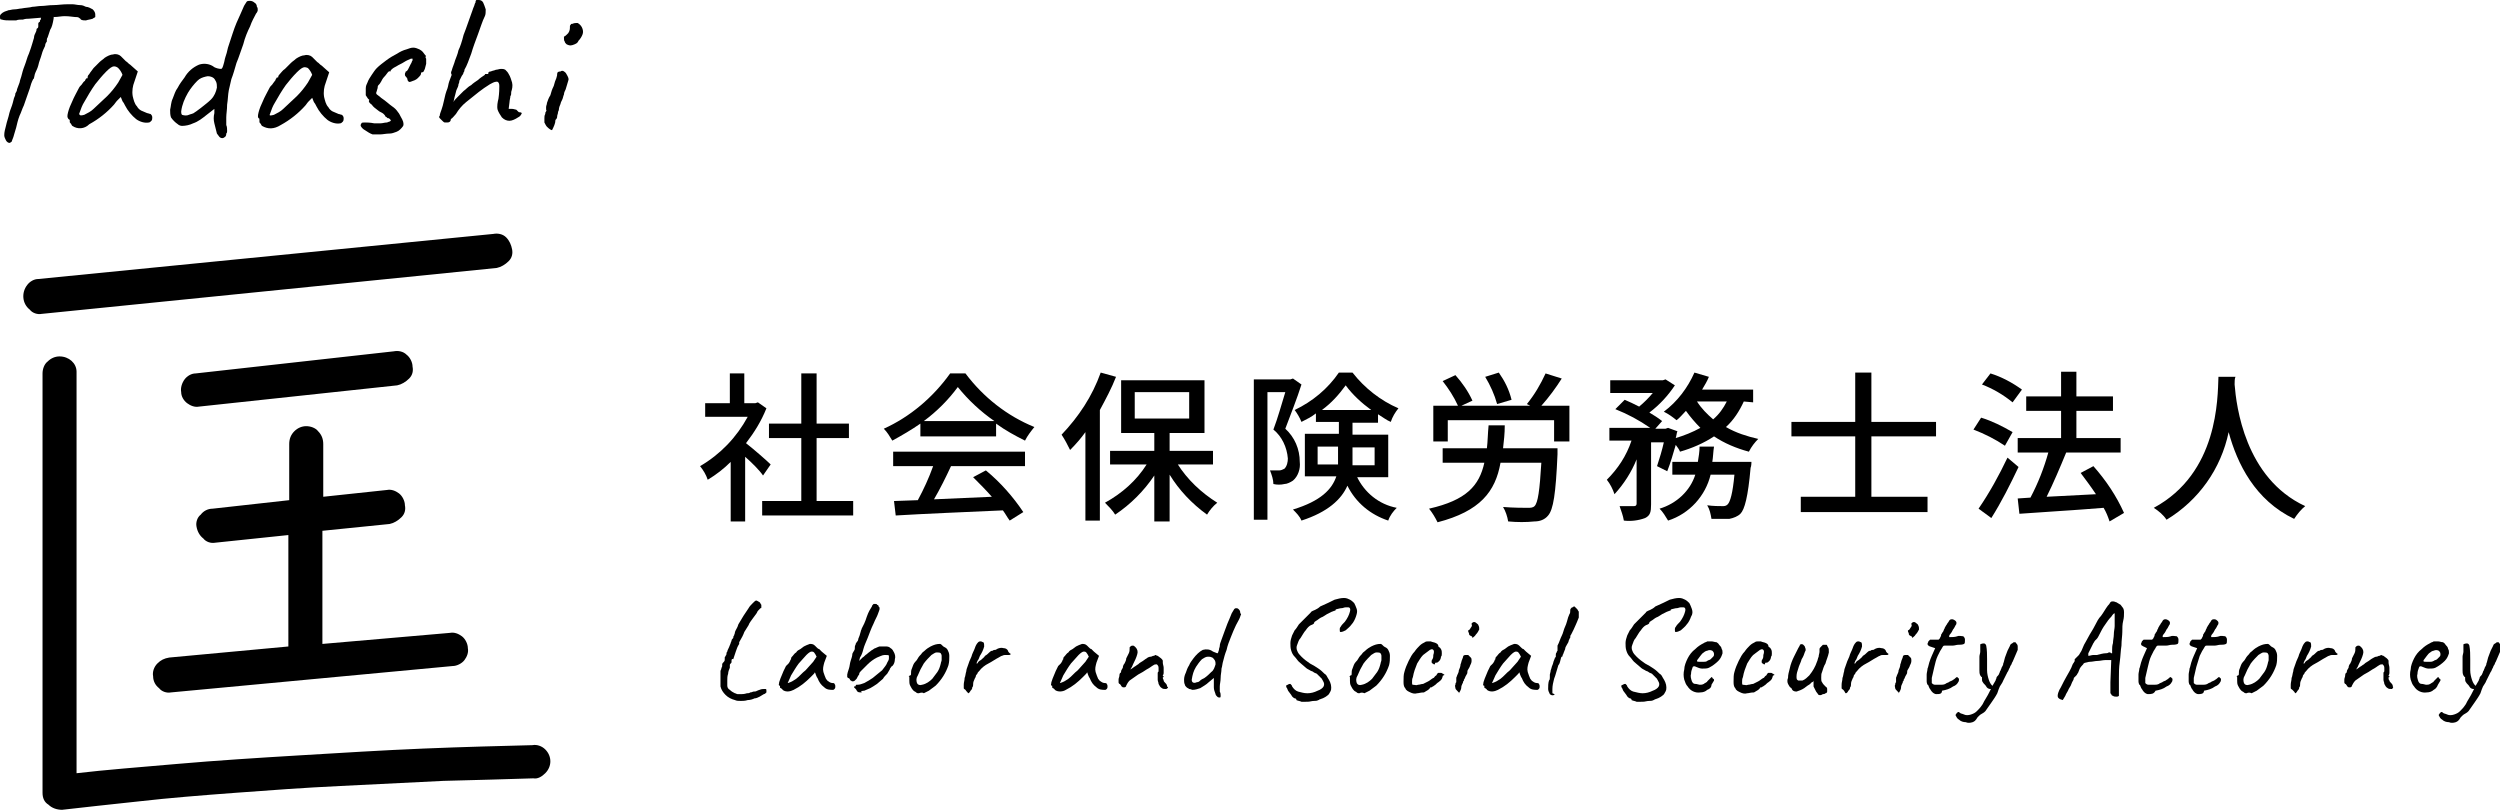 <?xml version="1.0" encoding="utf-8"?>
<!-- Generator: Adobe Illustrator 28.2.0, SVG Export Plug-In . SVG Version: 6.00 Build 0)  -->
<svg version="1.1" id="レイヤー_1" xmlns="http://www.w3.org/2000/svg" xmlns:xlink="http://www.w3.org/1999/xlink" x="0px"
	 y="0px" viewBox="0 0 293.9 95.2" style="enable-background:new 0 0 293.9 95.2;" xml:space="preserve">
<g id="ロゴ">
	<g id="Labor_and_Social_Security_Attorney">
		<g>
			<path d="M86.4,82.3c-0.4-0.1-0.8-0.3-1.1-0.6c-0.3-0.3-0.5-0.6-0.6-1c0-0.1,0-0.3,0-0.5c0-0.2,0-0.4,0-0.6c0-0.1,0-0.2,0-0.3
				c0,0,0-0.1,0-0.2c0-0.1,0-0.1,0-0.2c0-0.1,0.1-0.2,0.1-0.3c0-0.1,0.1-0.2,0.1-0.3c0-0.1,0-0.1,0-0.2c0-0.1,0.1-0.2,0.2-0.3
				c0.1-0.1,0.1-0.2,0.1-0.3c0-0.1,0-0.1,0-0.2c0-0.1,0.1-0.1,0.1-0.2c0.1-0.1,0.1-0.2,0.1-0.2c0-0.1,0-0.2,0.1-0.3
				c0-0.1,0.1-0.3,0.2-0.5c0.1-0.2,0.1-0.3,0.2-0.5c0-0.1,0.1-0.2,0.1-0.3v0c0-0.1,0.1-0.2,0.2-0.3c0-0.1,0-0.2,0.1-0.3
				c0-0.1,0.1-0.2,0.1-0.4c0.1-0.3,0.3-0.5,0.4-0.9c0.2-0.3,0.4-0.7,0.6-1c0.2-0.3,0.4-0.6,0.6-0.9c0.1-0.2,0.3-0.4,0.5-0.6
				c0.2-0.2,0.3-0.3,0.4-0.3c0.1,0,0.2,0.1,0.4,0.2c0.1,0.1,0.1,0.2,0.2,0.3c0,0.1,0,0.2,0,0.3c0,0.1,0,0.1-0.1,0.1
				C89.2,71.7,89,71.9,89,72c-0.1,0.2-0.3,0.4-0.5,0.7c-0.2,0.3-0.4,0.5-0.5,0.8c-0.2,0.3-0.3,0.5-0.5,0.8c-0.1,0.3-0.3,0.7-0.6,1.2
				c0,0,0,0.1,0,0.1l0,0.1c-0.2,0.3-0.3,0.6-0.4,0.9c-0.1,0.3-0.2,0.6-0.3,0.9C86,77.4,86,77.6,86,77.7c0,0,0,0,0,0.1
				c0,0.1,0,0.1-0.1,0.2c-0.1,0.1-0.1,0.1-0.1,0.2c0,0.1,0,0.2,0,0.3c-0.1,0.2-0.2,0.5-0.2,0.7c-0.1,0.3-0.1,0.5-0.1,0.8
				c0,0.2,0,0.4,0,0.6c0,0.2,0.1,0.4,0.3,0.5c0.2,0.2,0.4,0.3,0.6,0.4c0.1,0,0.2,0.1,0.3,0.1c0.1,0,0.2,0,0.2,0c0.1,0,0.2,0,0.3,0
				c0.1,0,0.3,0,0.6-0.1h0c0.1,0,0.3,0,0.4-0.1c0.2,0,0.3-0.1,0.4-0.1c0.1,0,0.3,0,0.4-0.1c0.1,0,0.2-0.1,0.3-0.1
				c0.2-0.1,0.4-0.1,0.5-0.1c0.1,0,0.2,0,0.2,0c0.1,0,0.1,0.1,0.1,0.2c0,0.1,0,0.2,0,0.2c-0.1,0.1-0.2,0.2-0.3,0.2
				c-0.2,0.1-0.3,0.2-0.5,0.3c-0.2,0.1-0.4,0.2-0.6,0.2c-0.2,0.1-0.5,0.2-0.8,0.2c-0.3,0.1-0.6,0.1-0.8,0.1
				C86.8,82.4,86.6,82.4,86.4,82.3z"/>
			<path d="M92,81.1c0-0.1-0.1-0.1-0.2-0.2c-0.1,0-0.1-0.1-0.1-0.1c0,0,0-0.1,0-0.1c0-0.1,0-0.1-0.1-0.1c-0.1-0.1,0-0.2,0-0.4
				c0.1-0.3,0.2-0.6,0.3-0.8c0.1-0.3,0.3-0.7,0.5-1.1c0.1-0.1,0.2-0.2,0.3-0.3c0.1-0.1,0.1-0.2,0.2-0.3c0,0,0-0.1,0-0.1
				c0,0,0.1-0.1,0.1-0.1v-0.1c0-0.1,0.1-0.2,0.2-0.3c0.1-0.1,0.2-0.3,0.4-0.4c0.1-0.2,0.3-0.3,0.5-0.4c0.1-0.1,0.3-0.2,0.4-0.3
				c0.2-0.1,0.4-0.2,0.7-0.3c0.2,0,0.4,0,0.6,0.2c0,0,0.1,0.1,0.2,0.2c0.1,0.1,0.2,0.2,0.3,0.2c0.1,0.1,0.2,0.2,0.3,0.3l0.6,0.5
				l-0.3,0.8c-0.1,0.4-0.2,0.7-0.1,1.1c0.1,0.3,0.2,0.6,0.3,0.8c0.1,0.1,0.2,0.3,0.3,0.3c0.1,0.1,0.3,0.2,0.5,0.2
				c0.1,0,0.2,0,0.2,0.1c0.1,0.1,0.1,0.2,0.1,0.3c0,0.1,0,0.2-0.1,0.3c-0.1,0.1-0.1,0.1-0.2,0.1c-0.3,0-0.7,0-1-0.3
				c-0.4-0.3-0.6-0.6-0.8-1.1c-0.1-0.1-0.1-0.2-0.2-0.4c0-0.1-0.1-0.2-0.1-0.3c0,0.1-0.1,0.2-0.2,0.3c-0.1,0.1-0.2,0.2-0.3,0.3
				c-0.6,0.6-1.2,1.1-2,1.5C92.9,81.3,92.4,81.4,92,81.1z M92.9,80.2c0.3-0.1,0.5-0.3,0.7-0.4c0.4-0.3,0.7-0.7,1.1-1
				c0.3-0.3,0.6-0.7,0.9-1l0.4-0.6c-0.1-0.2-0.2-0.4-0.3-0.5c-0.1-0.1-0.2-0.1-0.3-0.1c-0.1,0-0.3,0.1-0.6,0.4
				c-0.3,0.3-0.6,0.7-0.9,1c-0.3,0.4-0.6,0.9-0.9,1.4c-0.1,0.2-0.2,0.5-0.4,0.9C92.6,80.3,92.7,80.3,92.9,80.2z"/>
			<path d="M101.2,81.4c-0.1,0-0.3,0-0.4-0.1c-0.1-0.1-0.1-0.2-0.2-0.3c-0.1-0.1-0.1-0.1-0.2-0.2c0,0,0-0.1,0-0.1c0,0,0.1,0,0.1,0
				c0,0,0.1,0,0.1-0.1c0,0,0-0.1,0.1-0.1c0,0,0.1,0,0.1,0c0.3,0,0.5-0.1,0.8-0.2c0.4-0.2,0.7-0.4,1-0.6c0.4-0.3,0.7-0.6,1.1-0.9
				c0.3-0.4,0.5-0.6,0.6-0.9c0.1-0.2,0.2-0.3,0.2-0.5c0-0.1,0-0.2,0-0.3c0-0.1-0.2-0.1-0.5-0.1c-0.3,0-0.6,0.2-0.9,0.3
				c-0.4,0.2-0.8,0.5-1.1,0.8c-0.3,0.3-0.5,0.5-0.8,0.8c-0.1,0.1-0.2,0.2-0.2,0.4c-0.1,0.1-0.2,0.3-0.3,0.5c0,0-0.1,0.1-0.2,0.2
				c-0.1,0.1-0.2,0.1-0.3,0.1c-0.1,0-0.1-0.1-0.2-0.1c-0.1-0.1-0.1-0.1-0.1-0.2c-0.1,0-0.1-0.1-0.2-0.1c0,0-0.1-0.1-0.1-0.1
				c0-0.1,0-0.2,0-0.3c0-0.1,0.1-0.4,0.2-0.7c0.1-0.3,0.1-0.6,0.2-0.9c0.1-0.3,0.2-0.6,0.2-0.8c0-0.1,0.1-0.2,0.2-0.4
				c0.1-0.1,0.1-0.3,0.1-0.5c0-0.1,0.1-0.2,0.1-0.3c0-0.1,0.1-0.1,0.1-0.2c0.1-0.1,0.2-0.2,0.2-0.4c0.1-0.2,0.2-0.5,0.3-0.9
				c0-0.1,0.1-0.2,0.1-0.3c0.1-0.2,0.2-0.4,0.3-0.6c0.1-0.2,0.2-0.5,0.3-0.8c0.1-0.3,0.2-0.5,0.3-0.7c0.1-0.2,0.2-0.3,0.3-0.5
				c0-0.1,0.1-0.2,0.2-0.3c0.1,0,0.1,0,0.2,0c0.1,0,0.2,0,0.2,0.1c0.1,0,0.2,0.1,0.2,0.2c0,0,0,0.1,0.1,0.1c0,0.1,0,0.2,0,0.2
				c0,0.1-0.1,0.3-0.2,0.6c-0.1,0.3-0.3,0.6-0.5,1.1c-0.3,0.6-0.5,1.2-0.7,1.7c-0.2,0.5-0.4,0.9-0.5,1.3c-0.1,0.4-0.2,0.7-0.4,1
				l-0.1,0.4l0.4-0.4c0.2-0.1,0.3-0.3,0.5-0.4c0.2-0.2,0.4-0.3,0.5-0.4c0.1-0.1,0.2-0.1,0.3-0.2c0.1-0.1,0.3-0.1,0.4-0.2
				c0.1,0,0.2-0.1,0.3-0.1c0,0,0.1,0,0.2,0c0.2,0,0.3,0,0.5,0c0.2,0,0.4,0,0.6,0.2c0.2,0.1,0.3,0.3,0.4,0.5c0.1,0.2,0.2,0.5,0.1,0.8
				c0,0.3-0.1,0.6-0.3,0.8c-0.1,0-0.1,0.1-0.2,0.2c0,0-0.1,0.1-0.1,0.2c-0.1,0.2-0.2,0.3-0.3,0.5c-0.2,0.2-0.4,0.4-0.5,0.6
				c-0.2,0.2-0.5,0.4-0.7,0.6c-0.3,0.2-0.6,0.4-0.8,0.5c-0.2,0.1-0.5,0.2-0.7,0.3c-0.1,0-0.2,0-0.4,0.1
				C101.4,81.4,101.3,81.4,101.2,81.4z"/>
			<path d="M108,81.5c-0.1,0-0.2,0-0.3-0.1c-0.1-0.1-0.2-0.1-0.3-0.2c-0.2-0.2-0.3-0.4-0.4-0.6c-0.1-0.2-0.1-0.4-0.1-0.6
				c0-0.1,0-0.2,0-0.4c-0.1-0.1-0.1-0.1,0-0.1c0,0,0-0.1,0.1-0.1c0.1,0,0.1-0.1,0.1-0.2c0-0.2,0-0.4,0.1-0.6
				c0.1-0.3,0.2-0.6,0.4-0.8c0.1-0.1,0.2-0.2,0.3-0.4c0.1-0.2,0.3-0.4,0.4-0.5c0.1-0.2,0.3-0.3,0.4-0.4c0.2-0.2,0.5-0.4,0.7-0.5
				c0.4-0.2,0.7-0.3,1.1-0.3c0.1,0,0.2,0.1,0.4,0.3c0.2,0.1,0.4,0.2,0.5,0.4c0.1,0.2,0.2,0.4,0.2,0.7c0,0.4,0,0.7-0.1,1.1
				c-0.3,0.9-0.8,1.7-1.5,2.4c-0.3,0.2-0.5,0.4-0.8,0.6c-0.2,0.1-0.4,0.2-0.6,0.3C108.5,81.4,108.3,81.4,108,81.5z M109.6,79.8
				c0.2-0.3,0.4-0.5,0.6-0.8c0.2-0.3,0.3-0.6,0.4-1c0-0.1,0.1-0.3,0.1-0.4c0-0.2,0-0.3,0-0.5c0-0.2-0.1-0.2-0.1-0.3
				c-0.1-0.1-0.3-0.1-0.5-0.1c-0.2,0-0.4,0.2-0.6,0.3c-0.3,0.3-0.6,0.6-0.9,1c-0.3,0.5-0.5,0.9-0.7,1.4c-0.2,0.3-0.2,0.6-0.1,0.9
				c0.1,0.2,0.3,0.3,0.6,0.2C108.9,80.4,109.3,80.1,109.6,79.8z"/>
			<path d="M113.5,81.1c-0.1-0.1-0.2-0.1-0.2-0.2c0-0.1,0-0.3,0-0.4c0-0.3,0.1-0.5,0.1-0.8c0.1-0.2,0.1-0.5,0.2-0.8
				c0-0.2,0.1-0.4,0.2-0.7c0.1-0.3,0.2-0.6,0.4-1c0.1-0.4,0.3-0.7,0.4-1c0.1-0.3,0.2-0.5,0.4-0.7c0.1-0.1,0.2-0.1,0.3-0.1
				c0.1,0,0.2,0.1,0.3,0.1c0.1,0.1,0.1,0.3,0.1,0.5c-0.1,0.4-0.3,0.8-0.5,1.1c-0.1,0.3-0.2,0.5-0.3,0.6c0,0.1-0.1,0.2-0.1,0.3
				c0,0,0.1,0,0.1,0c0.1-0.2,0.2-0.3,0.4-0.4c0.2-0.2,0.4-0.3,0.5-0.5c0.2-0.1,0.4-0.3,0.5-0.4c0.1-0.1,0.2-0.2,0.4-0.2
				c0.1-0.1,0.2-0.1,0.3-0.1c0.1,0,0.2-0.1,0.2-0.1c0.2-0.1,0.5-0.2,0.8-0.1c0.2,0,0.4,0.1,0.5,0.3c0,0.1,0.1,0.2,0.2,0.3
				c0,0,0.1,0,0.1,0.1c0,0.1-0.1,0.1-0.2,0.1c-0.1,0-0.3,0-0.4,0c-0.1,0-0.2,0-0.4,0.1c-0.1,0-0.2,0.1-0.4,0.2
				c-0.4,0.2-0.8,0.5-1.2,0.7c-0.4,0.2-0.8,0.5-1.1,0.9c-0.1,0.1-0.2,0.2-0.2,0.3c-0.1,0.1-0.2,0.2-0.2,0.4
				c-0.1,0.1-0.1,0.2-0.2,0.4c-0.1,0.2-0.1,0.4-0.1,0.5c0,0.1,0,0.2-0.1,0.3c0,0.2-0.1,0.3-0.2,0.4c-0.1,0.2-0.2,0.3-0.3,0.3
				C113.8,81.4,113.6,81.3,113.5,81.1z"/>
			<path d="M124,81.1c0-0.1-0.1-0.1-0.2-0.2c-0.1,0-0.1-0.1-0.1-0.1c0,0,0-0.1,0-0.1c0-0.1,0-0.1-0.1-0.1c-0.1-0.1,0-0.2,0-0.4
				c0.1-0.3,0.2-0.6,0.3-0.8c0.1-0.3,0.3-0.7,0.5-1.1c0.1-0.1,0.2-0.2,0.3-0.3c0.1-0.1,0.1-0.2,0.2-0.3c0,0,0-0.1,0-0.1
				c0,0,0.1-0.1,0.1-0.1v-0.1c0-0.1,0.1-0.2,0.2-0.3c0.1-0.1,0.2-0.3,0.4-0.4c0.1-0.2,0.3-0.3,0.5-0.4c0.1-0.1,0.3-0.2,0.4-0.3
				c0.2-0.1,0.4-0.2,0.7-0.3c0.2,0,0.4,0,0.6,0.2c0,0,0.1,0.1,0.2,0.2c0.1,0.1,0.2,0.2,0.3,0.2c0.1,0.1,0.2,0.2,0.3,0.3l0.6,0.5
				l-0.3,0.8c-0.1,0.4-0.2,0.7-0.1,1.1c0.1,0.3,0.2,0.6,0.3,0.8c0.1,0.1,0.2,0.3,0.3,0.3c0.1,0.1,0.3,0.2,0.5,0.2
				c0.1,0,0.2,0,0.2,0.1c0.1,0.1,0.1,0.2,0.1,0.3c0,0.1,0,0.2-0.1,0.3c-0.1,0.1-0.1,0.1-0.2,0.1c-0.3,0-0.7,0-1-0.3
				c-0.4-0.3-0.6-0.6-0.8-1.1c-0.1-0.1-0.1-0.2-0.2-0.4c0-0.1-0.1-0.2-0.1-0.3c0,0.1-0.1,0.2-0.2,0.3c-0.1,0.1-0.2,0.2-0.3,0.3
				c-0.6,0.6-1.2,1.1-2,1.5C125,81.3,124.4,81.4,124,81.1z M124.9,80.2c0.3-0.1,0.5-0.3,0.7-0.4c0.4-0.3,0.7-0.7,1.1-1
				c0.3-0.3,0.6-0.7,0.9-1l0.4-0.6c-0.1-0.2-0.2-0.4-0.3-0.5c-0.1-0.1-0.2-0.1-0.3-0.1c-0.1,0-0.3,0.1-0.6,0.4
				c-0.3,0.3-0.6,0.7-0.9,1c-0.3,0.4-0.6,0.9-0.9,1.4c-0.1,0.2-0.2,0.5-0.4,0.9C124.6,80.3,124.7,80.3,124.9,80.2z"/>
			<path d="M137.1,81c-0.2,0-0.4,0-0.5-0.1c-0.2-0.1-0.3-0.3-0.4-0.5c0-0.2-0.1-0.3-0.1-0.5c0-0.2,0-0.4,0-0.5c0-0.1,0-0.2,0-0.3
				c0-0.1,0.1-0.1,0.1-0.2c0-0.1,0-0.2,0-0.4c0-0.2-0.1-0.3-0.2-0.4c-0.1,0-0.3,0-0.4,0.1c-0.2,0.1-0.4,0.3-0.8,0.5
				c-0.3,0.2-0.6,0.4-1,0.6c-0.3,0.2-0.7,0.5-1,0.7c-0.2,0.2-0.3,0.4-0.4,0.6c0,0.1-0.1,0.2-0.2,0.2c-0.1,0-0.1,0-0.2,0
				c-0.1-0.1-0.2-0.1-0.2-0.2c-0.1-0.1-0.1-0.2-0.2-0.2c-0.1-0.1-0.1-0.1-0.1-0.2c0-0.1,0-0.2,0-0.3c0-0.2,0.1-0.3,0.1-0.5
				c0-0.2,0.1-0.3,0.1-0.3c0.1,0,0.1-0.1,0.1-0.2c0-0.1,0.1-0.2,0.2-0.4c0-0.2,0.1-0.4,0.2-0.5c0.1-0.2,0.2-0.4,0.2-0.6
				c0.1-0.2,0.2-0.4,0.3-0.6c0.1-0.2,0.1-0.4,0.1-0.6c0,0,0-0.1,0-0.1c0,0,0.1-0.1,0.1-0.1c0.1-0.1,0.2-0.1,0.3-0.1
				c0.1,0,0.2,0.1,0.3,0.2c0.2,0.2,0.3,0.5,0.2,0.8c-0.1,0.4-0.3,0.8-0.5,1.2c-0.1,0.2-0.1,0.3-0.2,0.4c0,0.1-0.1,0.1-0.1,0.2
				c0.2-0.1,0.4-0.3,0.6-0.4c0.1-0.1,0.3-0.2,0.3-0.2c0.1-0.1,0.2-0.2,0.4-0.3c0.2-0.1,0.4-0.3,0.6-0.4c0.1-0.1,0.3-0.2,0.5-0.2
				c0.1,0,0.2-0.1,0.3-0.1c0.1,0,0.1,0,0.2-0.1c0.1,0,0.2,0.1,0.3,0.1c0.1,0.1,0.3,0.2,0.4,0.3c0.1,0.1,0.2,0.2,0.2,0.3
				c0,0,0,0.1,0,0.1c0,0,0,0.1,0,0.1c0,0.2,0.1,0.4,0.1,0.6c0,0.2,0,0.4,0,0.6c0,0.2-0.1,0.3-0.1,0.3c0,0.1,0,0.1,0.1,0.1v0.1
				c-0.1,0-0.1,0-0.1,0.1c0,0.1,0.1,0.2,0.1,0.3c0,0.1,0.1,0.2,0.2,0.3c0.1,0.1,0.2,0.2,0.2,0.4C137.4,80.8,137.3,80.9,137.1,81z"/>
			<path d="M143.4,82c-0.1,0-0.2,0-0.3-0.1c-0.1-0.1-0.2-0.2-0.2-0.3c-0.1-0.3-0.2-0.5-0.2-0.8c0-0.3,0-0.5,0-0.8l0-0.3l-0.6,0.5
				c-0.3,0.3-0.7,0.5-1,0.7c-0.3,0.1-0.6,0.2-0.9,0.2c-0.1,0-0.2-0.1-0.4-0.1c-0.1-0.1-0.2-0.1-0.3-0.2c-0.1-0.1-0.2-0.2-0.2-0.3
				c-0.1-0.2-0.1-0.4-0.1-0.6c0-0.3,0.1-0.6,0.2-0.8c0.1-0.3,0.2-0.6,0.4-0.9c0.1-0.3,0.3-0.5,0.5-0.8c0.3-0.4,0.7-0.8,1.1-1
				c0.4-0.1,0.8-0.1,1.2,0.2c0.2,0.1,0.3,0.1,0.5,0.2c0.1,0,0.1-0.1,0.2-0.4c0-0.2,0.1-0.3,0.1-0.5c0-0.2,0.1-0.4,0.2-0.7
				c0.3-0.8,0.5-1.4,0.7-1.9c0.2-0.5,0.4-0.9,0.5-1.2c0.1-0.2,0.2-0.3,0.3-0.5c0.1-0.1,0.2-0.1,0.2-0.1c0.1,0,0.2,0,0.3,0.1
				c0.1,0.1,0.2,0.2,0.2,0.4c0,0.1,0.1,0.2,0.1,0.2c0,0.1-0.1,0.2-0.1,0.3c-0.1,0.3-0.3,0.6-0.5,1c-0.2,0.4-0.4,0.9-0.6,1.4
				c-0.2,0.5-0.4,1-0.5,1.5c-0.2,0.5-0.3,0.9-0.4,1.3c-0.1,0.3-0.1,0.6-0.2,0.9c0,0.4-0.1,0.7-0.1,1.1c0,0.4-0.1,0.7-0.1,1
				c0,0.2,0,0.4,0,0.6c0.1,0.2,0.1,0.3,0.1,0.5c0,0.1,0,0.2-0.1,0.2C143.6,82,143.5,82,143.4,82z M140.7,80.2c0.2,0,0.3-0.1,0.4-0.2
				c0.1-0.1,0.3-0.2,0.5-0.3c0.3-0.2,0.6-0.5,0.8-0.7c0.3-0.2,0.4-0.6,0.5-0.9c0-0.2,0-0.3-0.1-0.5c-0.1-0.1-0.2-0.3-0.3-0.3
				c-0.2-0.1-0.3-0.1-0.5-0.1c-0.3,0-0.5,0.2-0.7,0.3c-0.3,0.3-0.5,0.6-0.7,0.9c-0.3,0.5-0.4,0.9-0.5,1.5c0,0.1,0,0.2,0.1,0.3
				C140.3,80.3,140.5,80.3,140.7,80.2z"/>
			<path d="M153,82.5c-0.2-0.1-0.4-0.1-0.6-0.2c0,0,0-0.1,0-0.1c-0.1-0.1-0.1-0.1-0.2-0.1c-0.2-0.1-0.3-0.2-0.4-0.4
				c-0.1-0.1-0.2-0.3-0.3-0.4c-0.1-0.1-0.1-0.2-0.2-0.4c-0.1-0.1-0.1-0.2-0.1-0.3c0,0,0.1-0.1,0.2-0.1c0.1-0.1,0.2-0.1,0.3-0.1
				c0.1,0.1,0.2,0.2,0.2,0.3c0.2,0.3,0.4,0.5,0.7,0.6c0.4,0.1,0.7,0.2,1.1,0.2c0.4,0,0.8-0.1,1.2-0.3c0.3-0.1,0.6-0.3,0.7-0.5
				c0.1-0.2,0.1-0.4-0.1-0.7c0-0.1-0.1-0.1-0.1-0.2c-0.1-0.1-0.1-0.1-0.2-0.2c-0.1-0.1-0.2-0.2-0.4-0.4c-0.2-0.1-0.3-0.1-0.4-0.2
				c-0.1-0.1-0.3-0.1-0.4-0.2c-0.2-0.1-0.4-0.2-0.6-0.4c-0.2-0.2-0.5-0.4-0.7-0.6c-0.2-0.2-0.3-0.4-0.5-0.6
				c-0.2-0.2-0.3-0.4-0.4-0.7c-0.1-0.3-0.1-0.6-0.1-0.9c0-0.3,0.1-0.6,0.2-0.9c0.1-0.2,0.2-0.4,0.3-0.6c0.2-0.2,0.3-0.4,0.5-0.7
				c0.2-0.2,0.4-0.4,0.6-0.6c0.1-0.1,0.3-0.3,0.4-0.4c0.1-0.1,0.2-0.2,0.4-0.4c0,0,0-0.1,0.1-0.1c0.1-0.1,0.2-0.1,0.4-0.2
				c0.2-0.1,0.4-0.2,0.6-0.4c0.7-0.3,1.3-0.6,1.7-0.8c0.4-0.1,0.7-0.2,1.1-0.2c0.3,0,0.5,0.1,0.7,0.2c0.2,0.1,0.4,0.3,0.5,0.4
				c0.1,0.2,0.2,0.4,0.3,0.7c0.1,0.3,0,0.6-0.1,0.9c-0.1,0.3-0.3,0.7-0.5,0.9c-0.2,0.3-0.5,0.5-0.7,0.7c-0.2,0.1-0.4,0.2-0.6,0.2
				c-0.1,0-0.1-0.1-0.1-0.3c0-0.1,0-0.2,0.1-0.3c0.1-0.2,0.3-0.4,0.5-0.6c0.3-0.4,0.5-0.8,0.6-1.2c0.1-0.3,0-0.5-0.2-0.5
				c-0.1,0-0.2,0-0.3,0c-0.2,0-0.3,0.1-0.5,0.1c-0.2,0-0.4,0.1-0.5,0.1c-0.1,0-0.2,0.1-0.2,0.1c0,0.1,0,0.1-0.1,0.1
				c-0.1,0-0.2,0.1-0.3,0.1c-0.2,0.1-0.4,0.2-0.6,0.3s-0.4,0.3-0.7,0.4c-0.2,0.1-0.4,0.3-0.6,0.4c-0.1,0.1-0.2,0.1-0.2,0.2
				c0,0.1-0.1,0.2-0.4,0.3c-0.2,0.1-0.4,0.3-0.6,0.6c-0.2,0.2-0.4,0.6-0.6,0.9c-0.2,0.2-0.3,0.5-0.4,0.8c-0.1,0.2-0.1,0.5,0,0.7
				c0.1,0.3,0.3,0.5,0.5,0.7c0.3,0.3,0.7,0.6,1,0.8c0.4,0.2,0.7,0.4,1,0.6c0.3,0.2,0.5,0.4,0.7,0.6c0.2,0.1,0.3,0.3,0.4,0.5
				c0.2,0.3,0.4,0.7,0.4,1.1c0,0.2,0,0.3-0.1,0.5c-0.1,0.2-0.2,0.4-0.4,0.5c-0.1,0.1-0.3,0.2-0.5,0.3c-0.1,0-0.2,0.1-0.3,0.1
				c-0.1,0-0.1,0.1-0.2,0.1c-0.2,0.1-0.3,0.1-0.5,0.1c-0.3,0-0.5,0.1-0.8,0.1C153.5,82.5,153.2,82.5,153,82.5z"/>
			<path d="M159.8,81.5c-0.1,0-0.2,0-0.3-0.1c-0.1-0.1-0.2-0.1-0.3-0.2c-0.2-0.2-0.3-0.4-0.4-0.6c-0.1-0.2-0.1-0.4-0.1-0.6
				c0-0.1,0-0.2,0-0.4c-0.1-0.1-0.1-0.1,0-0.1c0,0,0-0.1,0.1-0.1c0.1,0,0.1-0.1,0.1-0.2c0-0.2,0-0.4,0.1-0.6
				c0.1-0.3,0.2-0.6,0.4-0.8c0.1-0.1,0.2-0.2,0.3-0.4c0.1-0.2,0.3-0.4,0.4-0.5c0.1-0.2,0.3-0.3,0.4-0.4c0.2-0.2,0.5-0.4,0.7-0.5
				c0.4-0.2,0.7-0.3,1.1-0.3c0.1,0,0.2,0.1,0.4,0.3c0.2,0.1,0.4,0.2,0.5,0.4c0.1,0.2,0.2,0.4,0.2,0.7c0,0.4,0,0.7-0.1,1.1
				c-0.3,0.9-0.8,1.7-1.5,2.4c-0.3,0.2-0.5,0.4-0.8,0.6c-0.2,0.1-0.4,0.2-0.6,0.3C160.2,81.4,160,81.4,159.8,81.5z M161.3,79.8
				c0.2-0.3,0.4-0.5,0.6-0.8c0.2-0.3,0.3-0.6,0.4-1c0-0.1,0.1-0.3,0.1-0.4c0-0.2,0-0.3,0-0.5c0-0.2-0.1-0.2-0.1-0.3
				c-0.1-0.1-0.3-0.1-0.5-0.1c-0.2,0-0.4,0.2-0.6,0.3c-0.3,0.3-0.6,0.6-0.9,1c-0.3,0.5-0.5,0.9-0.7,1.4c-0.2,0.3-0.2,0.6-0.1,0.9
				c0.1,0.2,0.3,0.3,0.6,0.2C160.6,80.4,161,80.1,161.3,79.8z"/>
			<path d="M166.6,81.5c-0.3,0.1-0.6,0-0.8-0.1c-0.2-0.1-0.5-0.2-0.6-0.5c-0.2-0.2-0.2-0.5-0.2-0.8c0-0.4,0-0.8,0.1-1.1
				c0.1-0.4,0.3-0.9,0.5-1.3c0.2-0.4,0.4-0.8,0.7-1.1c0.2-0.3,0.4-0.5,0.6-0.7c0.2-0.2,0.4-0.3,0.6-0.4c0.1-0.1,0.3-0.1,0.4-0.1
				c0.1,0,0.2,0,0.3,0c0.2,0.1,0.4,0.1,0.6,0.2c0.2,0.1,0.3,0.2,0.3,0.4l0.1,0.1c0.1,0,0.1,0.1,0.2,0.2c0.1,0.2,0.1,0.3,0.1,0.5
				c0,0.2,0,0.3-0.1,0.4c0,0.2-0.1,0.4-0.2,0.5c-0.1,0.1-0.2,0.2-0.3,0.2c0,0-0.1,0-0.1,0c0,0-0.1,0-0.1,0.1c0,0.1,0,0.1-0.1,0.1
				c-0.1,0-0.1-0.1-0.2-0.1c-0.1-0.1-0.1-0.1-0.1-0.2c0-0.1,0-0.2,0.1-0.3c0.1-0.2,0.1-0.3,0.1-0.5c0.1-0.3,0.1-0.5,0-0.6
				c-0.1-0.1-0.2-0.1-0.4,0c-0.3,0.2-0.5,0.4-0.8,0.6c-0.3,0.3-0.5,0.7-0.7,1c-0.2,0.5-0.4,1-0.5,1.6c-0.1,0.2-0.1,0.4-0.1,0.6
				c0,0.2,0,0.3,0.1,0.3c0.2,0,0.4,0.1,0.6,0c0.2,0,0.4-0.1,0.6-0.1c0.2-0.1,0.4-0.2,0.6-0.3c0.2-0.1,0.4-0.3,0.6-0.4
				c0.1,0,0.1-0.1,0.2-0.2c0.1-0.1,0.2-0.1,0.2-0.2c0.1-0.1,0.1-0.2,0.2-0.2c0.1,0,0.2,0,0.3,0c0.1,0,0.2,0.1,0.2,0.1
				c0.1,0,0.1,0.1,0.2,0.1c0,0,0,0.1-0.1,0.1c0,0-0.1,0-0.1,0.1c0,0,0,0.1-0.1,0.3c-0.1,0.2-0.3,0.3-0.4,0.4
				c-0.2,0.1-0.3,0.3-0.5,0.4c-0.1,0.1-0.2,0.1-0.3,0.2c-0.1,0-0.2,0-0.2,0.1c0,0-0.1,0.1-0.2,0.2c-0.2,0.1-0.3,0.2-0.5,0.3
				C167,81.4,166.8,81.5,166.6,81.5z"/>
			<path d="M171.3,81.2c-0.1-0.1-0.2-0.2-0.2-0.3c0-0.1-0.1-0.3,0-0.4c0-0.1,0-0.2,0.1-0.3c0-0.1,0-0.1,0-0.2c0,0,0-0.1,0-0.1
				c0-0.1,0-0.2,0-0.2c0-0.1,0.1-0.2,0.1-0.3c0.1-0.2,0.2-0.4,0.2-0.6c0.1-0.2,0.2-0.5,0.2-0.7c0.1-0.2,0.1-0.4,0.2-0.6
				c0.1-0.2,0.1-0.3,0.1-0.3c0-0.1,0.1-0.2,0.3-0.2c0.1,0,0.2,0,0.3,0c0.1,0.1,0.2,0.2,0.3,0.3c0.1,0.1,0.1,0.2,0.1,0.4
				c0,0.2-0.1,0.4-0.2,0.6c0,0.1-0.1,0.2-0.2,0.4c-0.1,0.1-0.1,0.3-0.1,0.4c0,0.1-0.1,0.2-0.2,0.4s-0.1,0.3-0.2,0.4
				c0,0.1,0,0.2-0.1,0.2c0,0.1,0,0.2-0.1,0.3c0,0.1-0.1,0.2-0.1,0.3c0,0.3-0.1,0.5-0.3,0.8C171.6,81.5,171.5,81.4,171.3,81.2z
				 M172.8,74.7c-0.1-0.1-0.1-0.1-0.1-0.2c0-0.1-0.1-0.2-0.1-0.3c0-0.1,0-0.1,0-0.1c0.1,0,0.2-0.1,0.3-0.3c0.1-0.1,0.2-0.3,0.1-0.4
				c0,0,0-0.1,0-0.1c0,0,0.1-0.1,0.1-0.1c0.1-0.1,0.3-0.1,0.4,0c0.1,0.1,0.3,0.2,0.3,0.3c0.1,0.2,0.1,0.3,0.1,0.5
				c-0.1,0.2-0.2,0.4-0.4,0.6c-0.1,0.2-0.3,0.3-0.4,0.4C173.1,74.8,173,74.8,172.8,74.7z"/>
			<path d="M174.8,81.1c0-0.1-0.1-0.1-0.2-0.2c-0.1,0-0.1-0.1-0.1-0.1c0,0,0-0.1,0-0.1c0-0.1,0-0.1-0.1-0.1c-0.1-0.1,0-0.2,0-0.4
				c0.1-0.3,0.2-0.6,0.3-0.8c0.1-0.3,0.3-0.7,0.5-1.1c0.1-0.1,0.2-0.2,0.3-0.3c0.1-0.1,0.1-0.2,0.2-0.3c0,0,0-0.1,0-0.1
				c0,0,0.1-0.1,0.1-0.1v-0.1c0-0.1,0.1-0.2,0.2-0.3c0.1-0.1,0.2-0.3,0.4-0.4c0.1-0.2,0.3-0.3,0.5-0.4c0.1-0.1,0.3-0.2,0.4-0.3
				c0.2-0.1,0.4-0.2,0.7-0.3c0.2,0,0.4,0,0.6,0.2l0.2,0.2c0.1,0.1,0.2,0.2,0.3,0.2c0.1,0.1,0.2,0.2,0.3,0.3l0.6,0.5l-0.3,0.8
				c-0.1,0.4-0.2,0.7-0.1,1.1c0.1,0.3,0.2,0.6,0.3,0.8c0.1,0.1,0.2,0.3,0.3,0.3c0.1,0.1,0.3,0.2,0.5,0.2c0.1,0,0.2,0,0.2,0.1
				c0.1,0.1,0.1,0.2,0.1,0.3c0,0.1,0,0.2-0.1,0.3c-0.1,0.1-0.1,0.1-0.2,0.1c-0.3,0-0.7,0-1-0.3c-0.4-0.3-0.6-0.6-0.8-1.1
				c-0.1-0.1-0.1-0.2-0.2-0.4c0-0.1-0.1-0.2-0.1-0.3c0,0.1-0.1,0.2-0.2,0.3c-0.1,0.1-0.2,0.2-0.3,0.3c-0.6,0.6-1.2,1.1-2,1.5
				C175.7,81.3,175.2,81.4,174.8,81.1z M175.7,80.2c0.3-0.1,0.5-0.3,0.7-0.4c0.4-0.3,0.7-0.7,1.1-1c0.3-0.3,0.6-0.7,0.9-1l0.4-0.6
				c-0.1-0.2-0.2-0.4-0.3-0.5c-0.1-0.1-0.2-0.1-0.3-0.1c-0.1,0-0.3,0.1-0.6,0.4c-0.3,0.3-0.6,0.7-0.9,1c-0.3,0.4-0.6,0.9-0.9,1.4
				c-0.1,0.2-0.2,0.5-0.4,0.9C175.4,80.3,175.5,80.3,175.7,80.2z"/>
			<path d="M182.7,81.7c-0.2,0.1-0.4,0-0.5-0.1c-0.1-0.2-0.2-0.4-0.2-0.6c0-0.3,0-0.7,0.1-1c0.1-0.1,0.1-0.2,0.1-0.4
				c0-0.1,0-0.2,0-0.3c0-0.1,0.1-0.3,0.1-0.5c0.1-0.2,0.1-0.4,0.2-0.6c0.1-0.2,0.1-0.4,0.2-0.6c0.1-0.2,0.1-0.3,0.1-0.3
				c0,0,0.1,0,0.1-0.1c0-0.1,0-0.1,0-0.2c0-0.1,0-0.2,0.1-0.3c0-0.1,0.1-0.2,0.1-0.2c0-0.1,0-0.1,0-0.2c0-0.1,0-0.1,0-0.2
				c0,0,0-0.1,0-0.1s0-0.1,0-0.1c0.1-0.2,0.2-0.4,0.3-0.7c0.1-0.3,0.3-0.6,0.4-1c0.1-0.4,0.3-0.7,0.4-1.1c0.1-0.4,0.2-0.7,0.3-0.9
				c0.1-0.1,0.1-0.3,0.1-0.5c0-0.1,0.1-0.2,0.2-0.3c0,0,0,0,0.1,0c0,0,0.1-0.1,0.1-0.1c0,0,0.1,0,0.1,0c0.1,0.1,0.2,0.2,0.3,0.3
				c0.1,0.1,0.1,0.2,0.2,0.3c0,0.1,0,0.2,0,0.3c0,0.1,0,0.2,0,0.4c-0.1,0.2-0.1,0.3-0.2,0.5c-0.1,0.2-0.2,0.5-0.4,0.9
				c-0.1,0.2-0.2,0.4-0.3,0.6c-0.1,0.1-0.1,0.2-0.1,0.3c0,0.1,0,0.1-0.1,0.2c0,0.1-0.1,0.2-0.1,0.3c0,0.1-0.1,0.2-0.2,0.4
				c-0.1,0.2-0.2,0.3-0.2,0.5c-0.1,0.2-0.1,0.3-0.2,0.5c0,0.1-0.1,0.2-0.1,0.2c0,0,0,0.1,0,0.1c0,0,0,0.1-0.1,0.1
				c0,0-0.1,0.1-0.1,0.2c-0.1,0.3-0.1,0.6-0.3,0.8c-0.2,0.6-0.3,1.1-0.5,1.6c-0.1,0.4-0.2,0.8-0.2,1.2c0,0.3,0,0.4,0,0.5
				C182.8,81.6,182.8,81.7,182.7,81.7z"/>
			<path d="M192.4,82.5c-0.2-0.1-0.4-0.1-0.6-0.2c0,0,0-0.1,0-0.1c-0.1-0.1-0.1-0.1-0.2-0.1c-0.2-0.1-0.3-0.2-0.4-0.4
				c-0.1-0.1-0.2-0.3-0.3-0.4c-0.1-0.1-0.1-0.2-0.2-0.4c-0.1-0.1-0.1-0.2-0.1-0.3c0,0,0.1-0.1,0.2-0.1c0.1-0.1,0.2-0.1,0.3-0.1
				c0.1,0.1,0.2,0.2,0.2,0.3c0.2,0.3,0.4,0.5,0.7,0.6c0.4,0.1,0.8,0.2,1.1,0.2c0.4,0,0.8-0.1,1.2-0.3c0.3-0.1,0.6-0.3,0.7-0.5
				c0.1-0.2,0.1-0.4-0.1-0.7c0-0.1-0.1-0.1-0.1-0.2c-0.1-0.1-0.1-0.1-0.2-0.2c-0.1-0.1-0.2-0.2-0.4-0.4c-0.2-0.1-0.3-0.1-0.4-0.2
				c-0.1-0.1-0.3-0.1-0.4-0.2c-0.2-0.1-0.4-0.2-0.6-0.4c-0.2-0.2-0.5-0.4-0.7-0.6c-0.2-0.2-0.3-0.4-0.5-0.6
				c-0.2-0.2-0.3-0.4-0.4-0.7c-0.1-0.3-0.1-0.6-0.1-0.9c0-0.3,0.1-0.6,0.2-0.9c0.1-0.2,0.2-0.4,0.3-0.6c0.2-0.2,0.3-0.4,0.5-0.7
				c0.2-0.2,0.4-0.4,0.6-0.6c0.1-0.1,0.3-0.3,0.4-0.4c0.1-0.1,0.2-0.2,0.4-0.4c0,0,0-0.1,0.1-0.1c0.1-0.1,0.2-0.1,0.4-0.2
				c0.2-0.1,0.4-0.2,0.6-0.4c0.7-0.3,1.3-0.6,1.7-0.8c0.4-0.1,0.7-0.2,1.1-0.2c0.3,0,0.5,0.1,0.7,0.2c0.2,0.1,0.4,0.3,0.5,0.4
				c0.1,0.2,0.2,0.4,0.3,0.7c0.1,0.3,0.1,0.6-0.1,0.9c-0.1,0.3-0.3,0.7-0.5,0.9c-0.2,0.3-0.5,0.5-0.7,0.7c-0.2,0.1-0.4,0.2-0.6,0.2
				c-0.1,0-0.1-0.1-0.1-0.3c0-0.1,0-0.2,0.1-0.3c0.1-0.2,0.3-0.4,0.5-0.6c0.3-0.4,0.5-0.8,0.6-1.2c0.1-0.3,0-0.5-0.2-0.5
				c-0.1,0-0.2,0-0.3,0c-0.2,0-0.3,0.1-0.5,0.1c-0.2,0-0.4,0.1-0.5,0.1c-0.1,0-0.2,0.1-0.2,0.1c0,0.1,0,0.1-0.1,0.1
				c-0.1,0-0.2,0.1-0.3,0.1c-0.2,0.1-0.4,0.2-0.6,0.3c-0.2,0.1-0.4,0.3-0.7,0.4c-0.2,0.1-0.4,0.3-0.6,0.4c-0.1,0.1-0.2,0.1-0.2,0.2
				c0,0.1-0.1,0.2-0.4,0.3c-0.2,0.1-0.4,0.3-0.6,0.6c-0.2,0.2-0.4,0.6-0.6,0.9c-0.2,0.2-0.3,0.5-0.4,0.8c-0.1,0.2-0.1,0.5,0,0.7
				c0.1,0.3,0.3,0.5,0.5,0.7c0.3,0.3,0.7,0.6,1,0.8c0.4,0.2,0.7,0.4,1,0.6c0.3,0.2,0.5,0.4,0.7,0.6c0.2,0.1,0.3,0.3,0.4,0.5
				c0.2,0.3,0.4,0.7,0.4,1.1c0,0.2,0,0.3-0.1,0.5c-0.1,0.2-0.2,0.4-0.4,0.5c-0.1,0.1-0.3,0.2-0.5,0.3c-0.1,0-0.2,0.1-0.3,0.1
				c-0.1,0-0.1,0.1-0.2,0.1c-0.2,0.1-0.3,0.1-0.5,0.1c-0.3,0-0.5,0.1-0.8,0.1C192.9,82.5,192.6,82.5,192.4,82.5z"/>
			<path d="M200.7,81.1c-0.2,0.2-0.5,0.3-0.8,0.3c-0.6,0.1-1.2-0.2-1.5-0.7c-0.2-0.2-0.3-0.5-0.4-0.8c-0.1-0.4-0.1-0.8,0-1.2
				c0-0.4,0.2-0.9,0.4-1.3c0.2-0.4,0.5-0.8,0.9-1.1c0.3-0.3,0.6-0.5,1-0.7c0.1-0.1,0.3-0.1,0.4-0.2c0.1,0,0.3,0,0.5,0
				c0.2,0,0.4,0.1,0.6,0.1c0.1,0.1,0.2,0.1,0.3,0.3c0.1,0.1,0.3,0.3,0.3,0.5c0.1,0.1,0.1,0.3,0.1,0.5c-0.1,0.3-0.2,0.6-0.5,0.9
				c-0.3,0.3-0.7,0.6-1.1,0.8c-0.2,0.1-0.5,0.1-0.8,0.1c-0.2,0-0.5-0.1-0.7-0.2c-0.2-0.1-0.3-0.1-0.4,0c-0.1,0.3-0.2,0.5-0.2,0.8
				c-0.1,0.3,0,0.6,0.1,0.9c0.1,0.2,0.2,0.3,0.4,0.3c0.2,0,0.4,0.1,0.5,0.1c0.2,0,0.3,0,0.5-0.1c0.1-0.1,0.2-0.1,0.3-0.2
				c0,0,0.1,0,0.1-0.1c0,0,0.1-0.1,0.2-0.2c0.1-0.1,0.1-0.1,0.2-0.2c0,0,0.1-0.1,0.1-0.1c0.1,0,0.1,0,0.1,0.1c0,0,0.1,0.1,0.1,0.1
				c0.1,0,0.1,0.1,0.1,0.2c-0.1,0.2-0.2,0.3-0.3,0.5C201.2,80.8,201,81,200.7,81.1z M200.7,77.7c0.1-0.1,0.3-0.1,0.4-0.2
				c0.1-0.1,0.2-0.2,0.3-0.3c0.1-0.1,0.1-0.2,0.1-0.3c0-0.2-0.1-0.3-0.2-0.4c-0.2-0.1-0.4-0.1-0.6,0c-0.1,0-0.3,0.1-0.4,0.2
				c-0.2,0.1-0.3,0.3-0.4,0.4c-0.1,0.1-0.2,0.3-0.3,0.4c-0.1,0.1-0.1,0.2-0.1,0.2c0,0.1,0.1,0.1,0.3,0.1c0.2,0,0.3,0,0.5,0
				C200.4,77.8,200.6,77.8,200.7,77.7z"/>
			<path d="M205.4,81.5c-0.3,0.1-0.6,0-0.8-0.1c-0.2-0.1-0.5-0.2-0.6-0.5c-0.2-0.2-0.2-0.5-0.2-0.8c0-0.4,0-0.8,0.1-1.1
				c0.1-0.4,0.3-0.9,0.5-1.3c0.2-0.4,0.4-0.8,0.7-1.1c0.2-0.3,0.4-0.5,0.6-0.7c0.2-0.2,0.4-0.3,0.6-0.4c0.1-0.1,0.3-0.1,0.4-0.1
				c0.1,0,0.2,0,0.3,0c0.2,0.1,0.4,0.1,0.6,0.2c0.2,0.1,0.3,0.2,0.3,0.4l0.1,0.1c0.1,0,0.1,0.1,0.2,0.2c0.1,0.2,0.1,0.3,0.1,0.5
				c0,0.2,0,0.3-0.1,0.4c0,0.2-0.1,0.4-0.2,0.5c-0.1,0.1-0.2,0.2-0.3,0.2c0,0-0.1,0-0.1,0c0,0-0.1,0-0.1,0.1c0,0.1,0,0.1-0.1,0.1
				c-0.1,0-0.1-0.1-0.2-0.1c-0.1-0.1-0.1-0.1-0.1-0.2c0-0.1,0-0.2,0.1-0.3c0.1-0.2,0.1-0.3,0.1-0.5c0.1-0.3,0.1-0.5,0-0.6
				c-0.1-0.1-0.2-0.1-0.4,0c-0.3,0.2-0.5,0.4-0.8,0.6c-0.3,0.3-0.5,0.7-0.7,1c-0.2,0.5-0.4,1-0.5,1.6c-0.1,0.2-0.1,0.4-0.1,0.6
				c0,0.2,0,0.3,0.1,0.3c0.2,0,0.4,0.1,0.6,0c0.2,0,0.4-0.1,0.6-0.1c0.2-0.1,0.4-0.2,0.6-0.3c0.2-0.1,0.4-0.3,0.6-0.4
				c0.1,0,0.1-0.1,0.2-0.2c0.1-0.1,0.2-0.1,0.2-0.2c0.1-0.1,0.1-0.2,0.2-0.2c0.1,0,0.2,0,0.3,0c0.1,0,0.2,0.1,0.2,0.1
				c0.1,0,0.1,0.1,0.2,0.1c0,0,0,0.1-0.1,0.1c0,0-0.1,0-0.1,0.1c0,0,0,0.1-0.1,0.3c-0.1,0.2-0.3,0.3-0.4,0.4
				c-0.2,0.1-0.3,0.3-0.5,0.4c-0.1,0.1-0.2,0.1-0.3,0.2c-0.1,0-0.2,0-0.2,0.1c0,0-0.1,0.1-0.2,0.2c-0.2,0.1-0.3,0.2-0.5,0.3
				C205.8,81.4,205.6,81.5,205.4,81.5z"/>
			<path d="M213.8,81.7c-0.1-0.1-0.2-0.3-0.3-0.4c-0.1-0.2-0.2-0.4-0.3-0.6c0-0.1,0-0.2,0-0.4c0-0.1,0-0.2,0-0.3
				c0,0.1-0.1,0.2-0.2,0.2c-0.1,0.1-0.1,0.1-0.2,0.2c0,0-0.1,0.1-0.3,0.2c-0.1,0.1-0.3,0.2-0.4,0.3c-0.3,0.2-0.6,0.3-0.9,0.4
				c-0.3,0-0.5-0.1-0.6-0.4c-0.2-0.1-0.3-0.3-0.4-0.5c-0.1-0.2-0.1-0.5,0-0.7c0-0.4,0.1-0.7,0.2-1.1c0.1-0.5,0.3-1,0.5-1.4
				c0.2-0.4,0.4-0.8,0.5-1c0.1-0.2,0.2-0.3,0.2-0.4c0.1-0.1,0.3-0.1,0.4,0c0.1,0.1,0.2,0.2,0.2,0.3c0.1,0.2,0.1,0.4,0,0.5
				c-0.1,0.3-0.2,0.6-0.4,0.9c-0.1,0.4-0.3,0.7-0.4,1.1c-0.1,0.3-0.2,0.6-0.2,0.9c0,0.3,0,0.4,0.2,0.5c0.2,0,0.3,0,0.5,0
				c0.3-0.1,0.6-0.4,0.8-0.6c0.4-0.5,0.7-1,0.9-1.6c0.1-0.2,0.1-0.4,0.2-0.6c0-0.2,0.1-0.4,0.1-0.6c0-0.1,0-0.2,0-0.3
				c0-0.1,0.1-0.2,0.2-0.3c0.1-0.1,0.1-0.1,0.2-0.2c0.1,0,0.1,0,0.1,0l0.3,0c0,0,0.1,0,0.1,0.1c0,0.1,0.1,0.1,0.1,0.2
				c0.1,0.1,0.1,0.3,0.1,0.6c-0.1,0.5-0.3,0.9-0.4,1.3c-0.2,0.3-0.3,0.7-0.4,1c-0.1,0.2-0.1,0.4-0.1,0.7c0,0.2,0,0.4,0.1,0.5
				c0.1,0.2,0.2,0.3,0.4,0.5c0.1,0.1,0.2,0.1,0.2,0.3c0,0.1,0,0.2,0,0.3c0,0.1-0.1,0.2-0.2,0.2c-0.1,0.1-0.2,0.1-0.3,0.1
				C214,81.8,213.9,81.7,213.8,81.7z"/>
			<path d="M216.7,81.1c-0.1-0.1-0.2-0.1-0.2-0.2c0-0.1,0-0.3,0-0.4c0-0.3,0.1-0.5,0.1-0.8c0.1-0.2,0.1-0.5,0.2-0.8
				c0-0.2,0.1-0.4,0.2-0.7c0.1-0.3,0.2-0.6,0.4-1c0.1-0.4,0.3-0.7,0.4-1c0.1-0.3,0.2-0.5,0.4-0.7c0.1-0.1,0.2-0.1,0.3-0.1
				c0.1,0,0.2,0.1,0.3,0.1c0.1,0.1,0.1,0.3,0.1,0.5c-0.1,0.4-0.3,0.8-0.5,1.1c-0.1,0.3-0.2,0.5-0.3,0.6c0,0.1-0.1,0.2-0.1,0.3
				c0,0,0.1,0,0.1,0c0.1-0.2,0.2-0.3,0.4-0.4c0.2-0.2,0.4-0.3,0.5-0.5c0.2-0.1,0.4-0.3,0.5-0.4c0.1-0.1,0.2-0.2,0.4-0.2
				c0.1-0.1,0.2-0.1,0.3-0.1c0.1,0,0.2-0.1,0.2-0.1c0.2-0.1,0.5-0.2,0.8-0.1c0.2,0,0.4,0.1,0.5,0.3c0,0.1,0.1,0.2,0.2,0.3
				c0,0,0.1,0,0.1,0.1c0,0.1-0.1,0.1-0.2,0.1c-0.1,0-0.3,0-0.4,0c-0.1,0-0.3,0-0.4,0.1c-0.1,0-0.2,0.1-0.4,0.2
				c-0.4,0.2-0.8,0.5-1.2,0.7c-0.4,0.2-0.8,0.5-1.1,0.9c-0.1,0.1-0.2,0.2-0.2,0.3c-0.1,0.1-0.2,0.2-0.2,0.4
				c-0.1,0.1-0.1,0.2-0.2,0.4c-0.1,0.2-0.1,0.4-0.1,0.5c0,0.1,0,0.2-0.1,0.3c0,0.2-0.1,0.3-0.2,0.4c-0.1,0.2-0.2,0.3-0.3,0.3
				S216.9,81.3,216.7,81.1z"/>
			<path d="M223,81.2c-0.1-0.1-0.2-0.2-0.2-0.3c0-0.1-0.1-0.3,0-0.4c0-0.1,0-0.2,0.1-0.3c0-0.1,0-0.1,0-0.2c0,0,0-0.1,0-0.1
				c0-0.1,0-0.2,0-0.2c0-0.1,0.1-0.2,0.1-0.3c0.1-0.2,0.2-0.4,0.2-0.6c0.1-0.2,0.2-0.5,0.2-0.7c0.1-0.2,0.1-0.4,0.2-0.6
				c0.1-0.2,0.1-0.3,0.1-0.3c0-0.1,0.1-0.2,0.3-0.2c0.1,0,0.2,0,0.3,0c0.1,0.1,0.2,0.2,0.3,0.3c0.1,0.1,0.1,0.2,0.1,0.4
				c0,0.2-0.1,0.4-0.2,0.6c0,0.1-0.1,0.2-0.2,0.4c-0.1,0.1-0.1,0.3-0.1,0.4c0,0.1-0.1,0.2-0.2,0.4s-0.1,0.3-0.2,0.4
				c0,0.1,0,0.2-0.1,0.2c0,0.1,0,0.2-0.1,0.3c0,0.1-0.1,0.2-0.1,0.3c0,0.3-0.1,0.5-0.3,0.8C223.3,81.5,223.2,81.4,223,81.2z
				 M224.5,74.7c-0.1-0.1-0.1-0.1-0.1-0.2c0-0.1-0.1-0.2-0.1-0.3c0-0.1,0-0.1,0-0.1c0.1,0,0.2-0.1,0.3-0.3c0.1-0.1,0.2-0.3,0.1-0.4
				c0,0,0-0.1,0-0.1c0,0,0.1-0.1,0.1-0.1c0.1-0.1,0.3-0.1,0.4,0c0.1,0.1,0.3,0.2,0.3,0.3c0.1,0.2,0.1,0.3,0.1,0.5
				c-0.1,0.2-0.2,0.4-0.4,0.6c-0.1,0.2-0.3,0.3-0.4,0.4C224.8,74.8,224.7,74.8,224.5,74.7z"/>
			<path d="M227.6,81.6c-0.1,0-0.3-0.1-0.4-0.2c-0.1-0.1-0.2-0.2-0.3-0.4c-0.1-0.1-0.1-0.2-0.2-0.4c0,0,0-0.1-0.1-0.1
				c0,0-0.1-0.2-0.1-0.4c0-0.3,0-0.6,0-0.8c0-0.2,0.1-0.5,0.1-0.7c0.1-0.2,0.1-0.4,0.2-0.7c0.1-0.3,0.2-0.6,0.3-0.8l0.4-0.9
				l-0.6-0.2c-0.1,0-0.1-0.1-0.2-0.1c0,0-0.1-0.1-0.1-0.2c0-0.1,0.1-0.2,0.1-0.3c0.1-0.1,0.2-0.2,0.2-0.2c0.1,0,0.2,0,0.3,0
				c0.1,0,0.3,0,0.4,0c0.1,0,0.2,0,0.3,0c0,0,0.1-0.1,0.1-0.1c0,0,0.1-0.1,0.1-0.2c0.1-0.1,0.1-0.2,0.1-0.3c0.1-0.1,0.1-0.2,0.2-0.3
				c0.1-0.1,0.1-0.3,0.2-0.4c0-0.1,0.1-0.2,0.2-0.4c0.1-0.1,0.1-0.2,0.2-0.3c0.1-0.1,0.1-0.2,0.2-0.3c0.1-0.1,0.2-0.1,0.3-0.1
				c0.1,0,0.3,0.1,0.4,0.2c0.1,0.1,0.1,0.2,0.1,0.2c0,0.1,0,0.2-0.1,0.3c-0.1,0.2-0.2,0.4-0.3,0.5c-0.1,0.2-0.2,0.4-0.3,0.5
				c-0.2,0.2-0.2,0.4-0.1,0.4c0.3,0,0.6,0,0.9-0.1c0.2-0.1,0.5,0,0.7,0c0.1,0.1,0.2,0.2,0.2,0.4c0,0.3,0,0.4-0.1,0.5
				c-0.2,0.1-0.5,0.1-0.7,0.1c-0.2,0-0.4,0.1-0.7,0.1c-0.2,0-0.3,0-0.4,0c-0.1,0-0.2,0-0.3,0c-0.1,0-0.1,0-0.2,0
				c-0.1,0-0.1,0-0.2,0.1c0,0.1-0.1,0.1-0.1,0.2c-0.1,0.1-0.1,0.2-0.2,0.3c-0.1,0.2-0.2,0.4-0.3,0.6c-0.2,0.4-0.3,0.9-0.4,1.3
				c-0.1,0.4-0.2,0.9-0.3,1.3c0,0.2,0,0.4,0,0.6c0.1,0.1,0.2,0.2,0.4,0.2c0.2,0,0.4,0,0.6,0c0.2,0,0.4,0,0.6-0.1
				c0.1-0.1,0.2-0.1,0.4-0.2c0.1-0.1,0.2-0.1,0.4-0.2c0.1-0.1,0.2-0.1,0.4-0.3c0.1-0.1,0.1-0.1,0.2-0.1c0.1,0.1,0.1,0.1,0.2,0.2
				c0,0.1,0,0.3-0.1,0.4c-0.1,0.2-0.3,0.4-0.6,0.5c-0.4,0.3-0.8,0.4-1.3,0.5C228.3,81.6,228,81.6,227.6,81.6z"/>
			<path d="M231.9,84.9c-0.3,0.1-0.6,0.1-0.8,0c-0.3,0-0.6-0.1-0.8-0.3c-0.2-0.1-0.3-0.3-0.4-0.5c0-0.1,0-0.1,0.1-0.2
				c0-0.1,0.1-0.1,0.2-0.2c0.1,0,0.1,0,0.2,0.1c0.1,0.1,0.3,0.1,0.5,0.2c0.2,0.1,0.5,0.1,0.8,0c0.3-0.1,0.5-0.2,0.7-0.4
				c0.2-0.2,0.4-0.4,0.6-0.7c0.1-0.1,0.2-0.4,0.4-0.7c0.2-0.3,0.4-0.7,0.6-1.1c0.2-0.4,0.4-0.8,0.6-1.1c0-0.1,0.1-0.2,0.1-0.3
				c0-0.1,0.1-0.2,0.2-0.3c0.1-0.1,0.1-0.2,0.2-0.4c0-0.1,0.1-0.2,0.1-0.2c0-0.1,0.1-0.2,0.1-0.3c0.1-0.2,0.2-0.3,0.2-0.5
				c0.1-0.2,0.1-0.4,0.2-0.7c0.1-0.3,0.2-0.5,0.3-0.8c0.1-0.2,0.2-0.4,0.3-0.6c0-0.1,0.1-0.2,0.3-0.3c0.1-0.1,0.1-0.1,0.2-0.1
				c0.1,0,0.2,0,0.2,0.1c0.1,0.1,0.2,0.2,0.2,0.4c0,0.2,0,0.3,0,0.4c-0.1,0.2-0.2,0.5-0.3,0.7c-0.1,0.2-0.2,0.5-0.3,0.7
				c-0.1,0.1-0.1,0.3-0.2,0.4c-0.1,0.1-0.1,0.3-0.2,0.4c-0.1,0.2-0.1,0.3-0.2,0.4c-0.2,0.4-0.4,0.8-0.5,1c-0.1,0.3-0.3,0.5-0.4,0.7
				c-0.1,0.2-0.2,0.5-0.3,0.8c-0.2,0.4-0.5,0.8-0.7,1.1c-0.2,0.3-0.5,0.7-0.7,1c-0.1,0.1-0.2,0.2-0.4,0.3c-0.2,0.1-0.3,0.2-0.5,0.4
				C232.2,84.8,232.1,84.8,231.9,84.9z M234,81c-0.2,0-0.4-0.1-0.5-0.3c-0.1-0.2-0.3-0.3-0.4-0.5c-0.1-0.1-0.1-0.3-0.1-0.4v-0.2
				c-0.1,0-0.1-0.1-0.2-0.2c-0.1-0.2-0.1-0.4-0.1-0.6c0-0.3,0-0.5,0-0.8c0-0.3,0-0.5,0-0.8c0-0.2,0.1-0.4,0.1-0.6c0-0.2,0-0.4,0-0.5
				c0-0.1,0-0.2,0-0.3c0-0.1,0.1-0.1,0.1-0.1c0.3-0.1,0.5-0.1,0.6,0.2c0.1,0.5,0.1,1.1,0.1,1.6c0,0.4,0,0.9,0,1.3
				c0,0.4,0.1,0.8,0.2,1.1c0.1,0.3,0.2,0.5,0.4,0.7c0.1,0,0.1,0.1,0.1,0.2c0,0.1,0,0.2-0.1,0.2c0,0.1-0.1,0.1-0.2,0.2
				C234.2,81,234.1,81,234,81z"/>
			<path d="M242.2,82.2c-0.2-0.1-0.3-0.2-0.3-0.4c0-0.2,0.1-0.5,0.2-0.7c0.2-0.3,0.4-0.8,0.8-1.5c0.3-0.5,0.5-0.9,0.6-1.1
				c0.1-0.3,0.2-0.5,0.3-0.6c0-0.1,0.1-0.1,0.1-0.2c0-0.1,0-0.2,0-0.2c0.1-0.1,0.1-0.1,0.2-0.2c0.1-0.1,0.1-0.1,0.3-0.3
				c0.1-0.2,0.2-0.3,0.3-0.5c0.1-0.2,0.2-0.5,0.3-0.7c0.1-0.2,0.3-0.5,0.5-0.9c0.2-0.4,0.5-0.8,0.8-1.4c0.2-0.4,0.4-0.8,0.7-1.1
				c0.3-0.4,0.5-0.8,0.8-1.2c0.1-0.1,0.2-0.2,0.3-0.4c0.1-0.1,0.2-0.1,0.3-0.1c0.2,0,0.3,0.1,0.4,0.1c0.2,0.1,0.3,0.2,0.5,0.3
				c0.1,0.1,0.2,0.3,0.3,0.4c0.1,0.2,0.1,0.4,0.1,0.5c0,0.3,0,0.6-0.1,1s-0.1,0.8-0.1,1.3c0,0.4-0.1,1-0.1,1.6
				c-0.1,0.6-0.1,1.2-0.2,1.9c-0.1,0.7-0.1,1.3-0.1,1.9c0,0.5,0,1.1,0,1.6c0,0.1,0,0.2,0,0.3c0,0.1,0,0.1,0,0.2
				c-0.1,0.1-0.2,0.1-0.3,0.1c-0.1,0-0.3,0-0.4-0.1c-0.1,0-0.2-0.1-0.2-0.2c0,0-0.1-0.1-0.1-0.1c0-0.1,0-0.3,0-0.4
				c0-0.2,0-0.5,0-0.9l0.1-2.6l-0.2,0c-0.1,0-0.3,0-0.5,0c-0.3,0-0.6,0.1-0.9,0.1c-0.3,0-0.6,0.1-0.9,0.1c-0.2,0-0.4,0.1-0.5,0.1
				c-0.1,0-0.3,0.1-0.3,0.2c-0.1,0.1-0.3,0.3-0.4,0.5c-0.1,0.2-0.1,0.3-0.2,0.5c-0.1,0.1-0.1,0.2-0.2,0.3c-0.1,0.1-0.2,0.2-0.3,0.3
				c0,0.2-0.1,0.3-0.2,0.5c-0.1,0.3-0.2,0.5-0.4,0.8c-0.1,0.3-0.3,0.5-0.4,0.8l-0.3,0.5L242.2,82.2z M245.5,77.1
				c0.2,0,0.4-0.1,0.6-0.1c0.1,0,0.3,0,0.4,0c0.4-0.1,0.8-0.2,1-0.2c0.1,0,0.3,0,0.4-0.1c0.1,0,0.1,0,0.2,0c0,0.1,0.1,0.1,0.2,0.1
				c0-0.1,0-0.2,0-0.4c0-0.2,0-0.5,0.1-0.8c0-0.3,0.1-0.7,0.1-1c0-0.4,0.1-0.7,0.1-1c0-0.3,0-0.5,0-0.7c0-0.2,0-0.5,0-0.8
				c-0.1,0-0.2,0.1-0.4,0.4c-0.3,0.3-0.5,0.6-0.7,0.9c-0.3,0.4-0.5,0.8-0.7,1.2c-0.1,0.2-0.2,0.4-0.3,0.5s-0.2,0.2-0.2,0.2
				c-0.1,0.1-0.1,0.2-0.2,0.3c-0.1,0.2-0.2,0.4-0.3,0.6c-0.1,0.2-0.2,0.4-0.3,0.6C245.5,77,245.5,77.1,245.5,77.1z"/>
			<path d="M252.5,81.6c-0.1,0-0.3-0.1-0.4-0.2c-0.1-0.1-0.2-0.2-0.3-0.4c-0.1-0.1-0.1-0.2-0.2-0.4c0,0,0-0.1-0.1-0.1
				c0,0-0.1-0.2-0.1-0.4c0-0.3,0-0.6,0-0.8c0-0.2,0.1-0.5,0.1-0.7c0.1-0.2,0.1-0.4,0.2-0.7c0.1-0.3,0.2-0.6,0.3-0.8l0.4-0.9L252,76
				c-0.1,0-0.1-0.1-0.2-0.1c0,0-0.1-0.1-0.1-0.2c0-0.1,0.1-0.2,0.1-0.3c0.1-0.1,0.2-0.2,0.2-0.2c0.1,0,0.2,0,0.3,0
				c0.1,0,0.3,0,0.4,0c0.1,0,0.2,0,0.3,0c0,0,0.1-0.1,0.1-0.1c0,0,0.1-0.1,0.1-0.2c0.1-0.1,0.1-0.2,0.1-0.3c0.1-0.1,0.1-0.2,0.2-0.3
				c0.1-0.1,0.1-0.3,0.2-0.4c0-0.1,0.1-0.2,0.2-0.4c0.1-0.1,0.1-0.2,0.2-0.3c0.1-0.1,0.1-0.2,0.2-0.3c0.1-0.1,0.2-0.1,0.3-0.1
				c0.1,0,0.3,0.1,0.4,0.2c0.1,0.1,0.1,0.2,0.1,0.2c0,0.1,0,0.2-0.1,0.3c-0.1,0.2-0.2,0.4-0.3,0.5c-0.1,0.2-0.2,0.4-0.3,0.5
				c-0.2,0.2-0.2,0.4-0.1,0.4c0.3,0,0.6,0,0.9-0.1c0.2-0.1,0.5,0,0.7,0c0.1,0.1,0.2,0.2,0.2,0.4c0,0.3,0,0.4-0.1,0.5
				c-0.2,0.1-0.5,0.1-0.7,0.1c-0.2,0-0.4,0.1-0.7,0.1c-0.2,0-0.3,0-0.4,0c-0.1,0-0.2,0-0.3,0c-0.1,0-0.1,0-0.2,0
				c-0.1,0-0.1,0-0.2,0.1c0,0.1-0.1,0.1-0.1,0.2c-0.1,0.1-0.1,0.2-0.2,0.3c-0.1,0.2-0.2,0.4-0.3,0.6c-0.2,0.4-0.3,0.9-0.4,1.3
				c-0.1,0.4-0.2,0.9-0.3,1.3c0,0.2,0,0.4,0,0.6c0.1,0.1,0.2,0.2,0.4,0.2c0.2,0,0.4,0,0.6,0c0.2,0,0.4,0,0.6-0.1
				c0.1-0.1,0.2-0.1,0.4-0.2c0.1-0.1,0.2-0.1,0.4-0.2c0.1-0.1,0.2-0.1,0.4-0.3c0.1-0.1,0.1-0.1,0.2-0.1c0.1,0.1,0.1,0.1,0.2,0.2
				c0,0.1,0,0.3-0.1,0.4c-0.1,0.2-0.3,0.4-0.6,0.5c-0.4,0.3-0.8,0.4-1.3,0.5C253.2,81.6,252.9,81.6,252.5,81.6z"/>
			<path d="M258.4,81.6c-0.1,0-0.3-0.1-0.4-0.2c-0.1-0.1-0.2-0.2-0.3-0.4c-0.1-0.1-0.1-0.2-0.2-0.4c0,0,0-0.1-0.1-0.1
				c0,0-0.1-0.2-0.1-0.4c0-0.3,0-0.6,0-0.8c0-0.2,0.1-0.5,0.1-0.7c0.1-0.2,0.1-0.4,0.2-0.7c0.1-0.3,0.2-0.6,0.3-0.8l0.4-0.9
				l-0.6-0.2c-0.1,0-0.1-0.1-0.2-0.1c0,0-0.1-0.1-0.1-0.2c0-0.1,0.1-0.2,0.1-0.3c0.1-0.1,0.2-0.2,0.2-0.2c0.1,0,0.2,0,0.3,0
				c0.1,0,0.3,0,0.4,0c0.1,0,0.2,0,0.3,0c0,0,0.1-0.1,0.1-0.1c0,0,0.1-0.1,0.1-0.2c0.1-0.1,0.1-0.2,0.1-0.3c0.1-0.1,0.1-0.2,0.2-0.3
				c0.1-0.1,0.1-0.3,0.2-0.4c0-0.1,0.1-0.2,0.2-0.4c0.1-0.1,0.1-0.2,0.2-0.3c0.1-0.1,0.1-0.2,0.2-0.3c0.1-0.1,0.2-0.1,0.3-0.1
				c0.2,0,0.3,0.1,0.4,0.2c0.1,0.1,0.1,0.2,0.1,0.2c0,0.1,0,0.2-0.1,0.3c-0.1,0.2-0.2,0.4-0.3,0.5c-0.1,0.2-0.2,0.4-0.3,0.5
				c-0.2,0.2-0.2,0.4-0.1,0.4c0.3,0,0.6,0,0.9-0.1c0.2-0.1,0.5,0,0.7,0c0.1,0.1,0.2,0.2,0.2,0.4c0,0.3,0,0.4-0.1,0.5
				c-0.2,0.1-0.5,0.1-0.7,0.1c-0.2,0-0.4,0.1-0.7,0.1c-0.2,0-0.3,0-0.4,0c-0.1,0-0.2,0-0.3,0c-0.1,0-0.1,0-0.2,0
				c-0.1,0-0.1,0-0.2,0.1c0,0.1-0.1,0.1-0.1,0.2c-0.1,0.1-0.1,0.2-0.2,0.3c-0.1,0.2-0.2,0.4-0.3,0.6c-0.1,0.4-0.3,0.9-0.4,1.3
				c-0.1,0.4-0.2,0.9-0.3,1.3c0,0.2,0,0.4,0,0.6c0.1,0.1,0.2,0.2,0.4,0.2c0.2,0,0.4,0,0.6,0c0.2,0,0.4,0,0.6-0.1
				c0.1-0.1,0.2-0.1,0.4-0.2c0.1-0.1,0.2-0.1,0.4-0.2c0.1-0.1,0.2-0.1,0.4-0.3c0.1-0.1,0.1-0.1,0.2-0.1c0.1,0.1,0.1,0.1,0.2,0.2
				c0,0.1,0,0.3-0.1,0.4c-0.1,0.2-0.3,0.4-0.6,0.5c-0.4,0.3-0.8,0.4-1.3,0.5C259.1,81.6,258.7,81.6,258.4,81.6z"/>
			<path d="M264.1,81.5c-0.1,0-0.2,0-0.3-0.1c-0.1-0.1-0.2-0.1-0.3-0.2c-0.2-0.2-0.3-0.4-0.4-0.6c-0.1-0.2-0.1-0.4-0.1-0.6
				c0-0.1,0-0.2,0-0.4c-0.1-0.1-0.1-0.1,0-0.1c0,0,0-0.1,0.1-0.1c0.1,0,0.1-0.1,0.1-0.2c0-0.2,0-0.4,0.1-0.6
				c0.1-0.3,0.2-0.6,0.4-0.8c0.1-0.1,0.2-0.2,0.3-0.4c0.1-0.2,0.3-0.4,0.4-0.5c0.1-0.2,0.3-0.3,0.4-0.4c0.2-0.2,0.5-0.4,0.7-0.5
				c0.4-0.2,0.7-0.3,1.1-0.3c0.1,0,0.2,0.1,0.4,0.3c0.2,0.1,0.4,0.2,0.5,0.4c0.1,0.2,0.2,0.4,0.2,0.7c0,0.4,0,0.7-0.1,1.1
				c-0.3,0.9-0.8,1.7-1.5,2.4c-0.3,0.2-0.5,0.4-0.8,0.6c-0.2,0.1-0.4,0.2-0.6,0.3C264.5,81.4,264.3,81.4,264.1,81.5z M265.6,79.8
				c0.2-0.3,0.4-0.5,0.6-0.8c0.2-0.3,0.3-0.6,0.4-1c0-0.1,0.1-0.3,0.1-0.4c0-0.2,0-0.3,0-0.5c0-0.2-0.1-0.2-0.1-0.3
				c-0.1-0.1-0.3-0.1-0.5-0.1c-0.2,0-0.4,0.2-0.6,0.3c-0.3,0.3-0.6,0.6-0.9,1c-0.3,0.5-0.5,0.9-0.7,1.4c-0.2,0.3-0.2,0.6-0.1,0.9
				c0.1,0.2,0.3,0.3,0.6,0.2C264.9,80.4,265.3,80.1,265.6,79.8z"/>
			<path d="M269.5,81.1c-0.1-0.1-0.2-0.1-0.2-0.2c0-0.1,0-0.3,0-0.4c0-0.3,0.1-0.5,0.1-0.8c0.1-0.2,0.1-0.5,0.2-0.8
				c0-0.2,0.1-0.4,0.2-0.7c0.1-0.3,0.2-0.6,0.4-1c0.1-0.4,0.3-0.7,0.4-1c0.1-0.3,0.2-0.5,0.4-0.7c0.1-0.1,0.2-0.1,0.3-0.1
				c0.1,0,0.2,0.1,0.3,0.1c0.1,0.1,0.1,0.3,0.1,0.5c-0.1,0.4-0.3,0.8-0.5,1.1c-0.1,0.3-0.2,0.5-0.3,0.6c0,0.1-0.1,0.2-0.1,0.3
				c0,0,0.1,0,0.1,0c0.1-0.2,0.2-0.3,0.4-0.4c0.2-0.2,0.4-0.3,0.5-0.5c0.2-0.1,0.4-0.3,0.5-0.4c0.1-0.1,0.2-0.2,0.4-0.2
				c0.1-0.1,0.2-0.1,0.3-0.1c0.1,0,0.2-0.1,0.2-0.1c0.2-0.1,0.5-0.2,0.8-0.1c0.2,0,0.4,0.1,0.5,0.3c0,0.1,0.1,0.2,0.2,0.3
				c0,0,0.1,0,0.1,0.1c0,0.1-0.1,0.1-0.2,0.1c-0.1,0-0.3,0-0.4,0c-0.1,0-0.2,0-0.4,0.1c-0.1,0-0.2,0.1-0.4,0.2
				c-0.4,0.2-0.8,0.5-1.2,0.7c-0.4,0.2-0.8,0.5-1.1,0.9c-0.1,0.1-0.2,0.2-0.2,0.3c-0.1,0.1-0.2,0.2-0.2,0.4
				c-0.1,0.1-0.1,0.2-0.2,0.4c-0.1,0.2-0.1,0.4-0.1,0.5c0,0.1,0,0.2-0.1,0.3c0,0.2-0.1,0.3-0.2,0.4c-0.1,0.2-0.2,0.3-0.3,0.3
				C269.8,81.4,269.7,81.3,269.5,81.1z"/>
			<path d="M281.2,81c-0.2,0-0.4,0-0.5-0.1c-0.2-0.1-0.3-0.3-0.4-0.5c0-0.2-0.1-0.3-0.1-0.5c0-0.2,0-0.4,0-0.5c0-0.1,0-0.2,0-0.3
				c0-0.1,0.1-0.1,0.1-0.2c0-0.1,0-0.2,0-0.4c0-0.2-0.1-0.3-0.2-0.4c-0.1,0-0.3,0-0.4,0.1c-0.2,0.1-0.4,0.3-0.8,0.5
				c-0.3,0.2-0.6,0.4-1,0.6c-0.3,0.2-0.7,0.5-1,0.7c-0.2,0.2-0.3,0.4-0.4,0.6c0,0.1-0.1,0.2-0.2,0.2c-0.1,0-0.1,0-0.2,0
				c-0.1-0.1-0.2-0.1-0.2-0.2c-0.1-0.1-0.1-0.2-0.2-0.2c-0.1-0.1-0.1-0.1-0.1-0.2c0-0.1,0-0.2,0-0.3c0-0.2,0.1-0.3,0.1-0.5
				c0-0.2,0.1-0.3,0.1-0.3c0.1,0,0.1-0.1,0.1-0.2c0-0.1,0.1-0.2,0.2-0.4c0-0.2,0.1-0.4,0.2-0.5c0.1-0.2,0.2-0.4,0.2-0.6
				c0.1-0.2,0.2-0.4,0.3-0.6c0.1-0.2,0.1-0.4,0.1-0.6c0,0,0-0.1,0-0.1c0,0,0.1-0.1,0.1-0.1c0.1-0.1,0.2-0.1,0.3-0.1
				c0.1,0,0.2,0.1,0.3,0.2c0.2,0.2,0.3,0.5,0.2,0.8c-0.1,0.4-0.3,0.8-0.5,1.2c-0.1,0.2-0.1,0.3-0.2,0.4c0,0.1-0.1,0.1-0.1,0.2
				c0.2-0.1,0.4-0.3,0.6-0.4c0.1-0.1,0.3-0.2,0.3-0.2c0.1-0.1,0.2-0.2,0.4-0.3c0.2-0.1,0.4-0.3,0.6-0.4c0.2-0.1,0.3-0.2,0.5-0.2
				c0.1,0,0.2-0.1,0.3-0.1c0.1,0,0.1,0,0.2-0.1c0.1,0,0.2,0.1,0.3,0.1c0.1,0.1,0.3,0.2,0.4,0.3c0.1,0.1,0.2,0.2,0.2,0.3
				c0,0,0,0.1,0,0.1c0,0,0,0.1,0,0.1c0,0.2,0.1,0.4,0.1,0.6c0,0.2,0,0.4,0,0.6c0,0.2-0.1,0.3-0.1,0.3c0,0.1,0,0.1,0.1,0.1v0.1
				c-0.1,0-0.1,0-0.1,0.1c0,0.1,0,0.2,0.1,0.3c0,0.1,0.1,0.2,0.2,0.3c0.1,0.1,0.2,0.2,0.2,0.4C281.4,80.8,281.3,80.9,281.2,81z"/>
			<path d="M286.1,81.1c-0.2,0.2-0.5,0.3-0.8,0.3c-0.6,0.1-1.2-0.2-1.5-0.7c-0.2-0.2-0.3-0.5-0.4-0.8c-0.1-0.4-0.1-0.8,0-1.2
				c0-0.4,0.2-0.9,0.4-1.3c0.2-0.4,0.5-0.8,0.9-1.1c0.3-0.3,0.6-0.5,1-0.7c0.1-0.1,0.3-0.1,0.4-0.2c0.1,0,0.3,0,0.5,0
				c0.2,0,0.4,0.1,0.6,0.1c0.1,0.1,0.2,0.1,0.3,0.3c0.1,0.1,0.3,0.3,0.3,0.5c0.1,0.1,0.1,0.3,0.1,0.5c-0.1,0.3-0.2,0.6-0.5,0.9
				c-0.3,0.3-0.7,0.6-1.1,0.8c-0.2,0.1-0.5,0.1-0.8,0.1c-0.2,0-0.5-0.1-0.7-0.2c-0.2-0.1-0.3-0.1-0.4,0c-0.1,0.3-0.2,0.5-0.2,0.8
				c-0.1,0.3,0,0.6,0.1,0.9c0.1,0.2,0.2,0.3,0.4,0.3c0.2,0,0.4,0.1,0.5,0.1c0.2,0,0.3,0,0.5-0.1c0.1-0.1,0.2-0.1,0.3-0.2
				c0,0,0.1,0,0.1-0.1c0,0,0.1-0.1,0.2-0.2c0.1-0.1,0.1-0.1,0.2-0.2c0,0,0.1-0.1,0.1-0.1c0.1,0,0.1,0,0.1,0.1c0,0,0.1,0.1,0.1,0.1
				c0.1,0,0.1,0.1,0.1,0.2c-0.1,0.2-0.2,0.3-0.3,0.5C286.5,80.8,286.3,81,286.1,81.1z M286.1,77.7c0.1-0.1,0.3-0.1,0.4-0.2
				c0.1-0.1,0.2-0.2,0.3-0.3c0.1-0.1,0.1-0.2,0.1-0.3c0-0.2-0.1-0.3-0.2-0.4c-0.2-0.1-0.4-0.1-0.6,0c-0.1,0-0.3,0.1-0.4,0.2
				c-0.2,0.1-0.3,0.3-0.4,0.4c-0.1,0.1-0.2,0.3-0.3,0.4c-0.1,0.1-0.1,0.2-0.1,0.2c0,0.1,0.1,0.1,0.3,0.1c0.2,0,0.3,0,0.5,0
				C285.8,77.8,285.9,77.8,286.1,77.7z"/>
			<path d="M288.7,84.9c-0.3,0.1-0.6,0.1-0.8,0c-0.3,0-0.6-0.1-0.8-0.3c-0.2-0.1-0.3-0.3-0.4-0.5c0-0.1,0-0.1,0.1-0.2
				c0-0.1,0.1-0.1,0.2-0.2c0.1,0,0.1,0,0.2,0.1c0.1,0.1,0.3,0.1,0.5,0.2c0.2,0.1,0.5,0.1,0.8,0c0.3-0.1,0.5-0.2,0.7-0.4
				c0.2-0.2,0.4-0.4,0.6-0.7c0.1-0.1,0.2-0.4,0.4-0.7c0.2-0.3,0.4-0.7,0.6-1.1c0.2-0.4,0.4-0.8,0.6-1.1c0-0.1,0.1-0.2,0.1-0.3
				c0-0.1,0.1-0.2,0.2-0.3c0.1-0.1,0.1-0.2,0.2-0.4c0-0.1,0.1-0.2,0.1-0.2c0-0.1,0.1-0.2,0.1-0.3c0.1-0.2,0.2-0.3,0.2-0.5
				c0.1-0.2,0.1-0.4,0.2-0.7c0.1-0.3,0.2-0.5,0.3-0.8c0.1-0.2,0.2-0.4,0.3-0.6c0-0.1,0.1-0.2,0.3-0.3c0.1-0.1,0.1-0.1,0.2-0.1
				c0.1,0,0.2,0,0.2,0.1c0.1,0.1,0.2,0.2,0.2,0.4c0,0.2,0,0.3,0,0.4c-0.1,0.2-0.2,0.5-0.3,0.7c-0.1,0.2-0.2,0.5-0.3,0.7
				c-0.1,0.1-0.1,0.3-0.2,0.4c-0.1,0.1-0.1,0.3-0.2,0.4c-0.1,0.2-0.1,0.3-0.2,0.4c-0.2,0.4-0.4,0.8-0.5,1c-0.1,0.3-0.3,0.5-0.4,0.7
				c-0.1,0.2-0.2,0.5-0.3,0.8c-0.2,0.4-0.5,0.8-0.7,1.1c-0.2,0.3-0.5,0.7-0.7,1c-0.1,0.1-0.2,0.2-0.4,0.3c-0.2,0.1-0.3,0.2-0.5,0.4
				C289,84.8,288.9,84.8,288.7,84.9z M290.8,81c-0.2,0-0.4-0.1-0.5-0.3c-0.1-0.2-0.3-0.3-0.4-0.5c-0.1-0.1-0.1-0.3-0.1-0.4v-0.2
				c-0.1,0-0.1-0.1-0.2-0.2c-0.1-0.2-0.1-0.4-0.1-0.6c0-0.3,0-0.5,0-0.8c0-0.3,0-0.5,0-0.8c0-0.2,0.1-0.4,0.1-0.6c0-0.2,0-0.4,0-0.5
				c0-0.1,0-0.2,0-0.3c0-0.1,0.1-0.1,0.1-0.1c0.3-0.1,0.5-0.1,0.6,0.2c0.1,0.5,0.1,1.1,0.1,1.6c0,0.4,0,0.9,0,1.3
				c0,0.4,0.1,0.8,0.2,1.1c0.1,0.3,0.2,0.5,0.4,0.7c0.1,0,0.1,0.1,0.1,0.2c0,0.1,0,0.2-0.1,0.2c0,0.1-0.1,0.1-0.2,0.2
				C291,81,290.9,81,290.8,81z"/>
		</g>
	</g>
	<g id="Tadashi">
		<g>
			<path d="M1.2,2.4c-0.3,0-0.7,0-1-0.1C0,2.3,0,2.2,0,1.9c0-0.2,0.2-0.3,0.3-0.4C0.6,1.3,0.8,1.3,1,1.2c0.2,0,0.4-0.1,0.7-0.1
				C2,1.1,2.3,1,2.5,1c0.5-0.1,1-0.1,1.3-0.2c0.3,0,0.7-0.1,1.1-0.1c0.4,0,0.8-0.1,1.4-0.1c0.5,0,1-0.1,1.7-0.1c0,0,0.2,0,0.5,0
				c0.3,0,0.6,0.1,0.9,0.1c0.3,0,0.5,0.1,0.7,0.2c0.3,0,0.6,0.2,0.8,0.3c0.2,0.2,0.3,0.4,0.3,0.6c0,0.2,0,0.3,0,0.3
				c-0.1,0.1-0.2,0.1-0.3,0.2c-0.3,0.1-0.5,0.1-0.8,0.2c-0.2,0-0.4,0-0.6-0.1C9.5,2.2,9.4,2.2,9.3,2.1C9.2,2,9,2,8.8,2
				c-0.2,0-0.6-0.1-1.2-0.1c-0.4,0-0.8,0.1-1.2,0.1C6.1,1.9,6,2,6,2L4.6,2.1L3.4,2.2c-0.2,0-0.4,0-0.7,0.1c-0.3,0-0.6,0-0.8,0.1
				C1.7,2.4,1.5,2.4,1.2,2.4z M1.1,16.8c-0.1,0-0.3-0.1-0.4-0.3c-0.1-0.2-0.2-0.4-0.2-0.6c0-0.4,0.1-0.7,0.2-1.1
				c0.1-0.5,0.3-1,0.4-1.5c0.1-0.4,0.3-0.8,0.4-1.2c0.1-0.3,0.1-0.5,0.2-0.7c0.1-0.2,0.1-0.3,0.1-0.4c0.1-0.2,0.2-0.3,0.2-0.5
				c0.1-0.3,0.2-0.5,0.3-0.8c0-0.1,0.1-0.4,0.2-0.7c0.1-0.4,0.2-0.8,0.4-1.3c0.2-0.5,0.3-1,0.5-1.4c0.2-0.5,0.3-0.9,0.4-1.2
				c0.1-0.4,0.2-0.6,0.2-0.7C4,4.2,4.1,4,4.2,3.8c0.1-0.2,0.1-0.3,0.1-0.4c0.1-0.1,0.2-0.1,0.2-0.3c0-0.1,0-0.2,0-0.3
				c0-0.1,0-0.1,0.1-0.2c0.1,0,0.1-0.1,0.1-0.2c0.1-0.1,0.1-0.1,0.1-0.2c0-0.1,0.1-0.2,0.1-0.3l0.1-0.4l1.4,0c0,0.2-0.1,0.4-0.1,0.7
				C6.2,2.8,6.1,3.2,5.9,3.5C5.8,3.8,5.7,4.1,5.6,4.4C5.5,4.5,5.5,4.7,5.5,4.9C5.4,5,5.3,5.2,5.3,5.4C5.2,5.6,5,6,4.9,6.4
				C4.8,6.8,4.6,7.2,4.5,7.7C4.4,8.1,4.2,8.4,4.1,8.7C4,9.1,4,9.3,3.9,9.3c-0.2,0.4-0.3,0.7-0.4,1.1c-0.2,0.5-0.4,1.2-0.7,2
				c-0.2,0.4-0.3,0.8-0.5,1.2c-0.2,0.5-0.3,1-0.4,1.4c-0.2,0.6-0.3,1.1-0.4,1.3c-0.1,0.2-0.1,0.4-0.2,0.4
				C1.2,16.8,1.1,16.8,1.1,16.8z"/>
			<path d="M8.5,14.8c-0.1-0.1-0.1-0.2-0.2-0.3c-0.1-0.1-0.1-0.1-0.1-0.2c0-0.1,0-0.1,0-0.2C8.1,14,8,14,8,13.9
				c-0.1-0.1-0.1-0.3,0-0.7c0.1-0.4,0.3-0.9,0.5-1.3c0.2-0.5,0.5-1,0.8-1.6c0.1-0.2,0.3-0.3,0.4-0.5C9.8,9.7,9.8,9.6,10,9.5
				c0-0.1,0-0.1,0.1-0.2c0-0.1,0.1-0.1,0.2-0.1V9.1c0-0.2,0.1-0.3,0.2-0.4C10.6,8.5,10.8,8.3,11,8c0.2-0.2,0.5-0.5,0.7-0.7
				c0.2-0.2,0.4-0.3,0.6-0.5c0.3-0.2,0.7-0.4,1-0.4c0.3-0.1,0.7,0,0.9,0.2c0,0,0.1,0.1,0.2,0.2c0.1,0.1,0.2,0.2,0.4,0.4
				c0.2,0.1,0.3,0.3,0.5,0.4l0.9,0.8l-0.4,1.2c-0.2,0.5-0.3,1.1-0.2,1.7c0.1,0.4,0.2,0.9,0.5,1.2c0.1,0.2,0.3,0.4,0.5,0.5
				c0.2,0.1,0.5,0.2,0.7,0.3c0.1,0,0.3,0.1,0.4,0.1c0.1,0.1,0.2,0.2,0.2,0.4c0,0.1,0,0.3-0.1,0.4c-0.1,0.1-0.2,0.2-0.3,0.2
				c-0.5,0.1-1.1-0.1-1.5-0.4c-0.5-0.4-1-1-1.3-1.6c-0.1-0.2-0.2-0.4-0.3-0.5c-0.1-0.2-0.1-0.3-0.2-0.5c-0.1,0.1-0.2,0.2-0.4,0.4
				c-0.2,0.2-0.3,0.4-0.4,0.5c-0.8,0.9-1.8,1.7-2.9,2.3C9.9,15.2,9.1,15.2,8.5,14.8z M9.9,13.5c0.4-0.2,0.8-0.4,1.1-0.7
				c0.5-0.5,1.1-1,1.6-1.5c0.5-0.5,0.9-1,1.3-1.6l0.5-0.9c-0.1-0.3-0.3-0.6-0.5-0.8c-0.1-0.1-0.3-0.2-0.5-0.2
				c-0.2,0-0.5,0.2-0.9,0.6c-0.5,0.5-0.9,1-1.3,1.5c-0.5,0.7-0.9,1.4-1.3,2.1c-0.2,0.3-0.4,0.8-0.6,1.4C9.4,13.6,9.5,13.6,9.9,13.5z
				"/>
			<path d="M26.3,16.2c-0.2,0.1-0.4,0-0.5-0.1c-0.1-0.1-0.2-0.3-0.3-0.4c-0.1-0.4-0.2-0.8-0.3-1.2c-0.1-0.4-0.1-0.8,0-1.2l0-0.5
				l-0.9,0.7c-0.5,0.4-1,0.8-1.6,1c-0.4,0.2-0.9,0.3-1.3,0.3c-0.2,0-0.4-0.1-0.5-0.2c-0.3-0.2-0.6-0.5-0.8-0.8
				c-0.1-0.3-0.1-0.6-0.1-0.9c0.1-0.4,0.1-0.9,0.3-1.3c0.2-0.5,0.3-0.9,0.6-1.3c0.2-0.4,0.5-0.8,0.8-1.2c0.4-0.7,1-1.2,1.7-1.5
				c0.6-0.2,1.3-0.1,1.8,0.3c0.2,0.1,0.5,0.2,0.8,0.2c0.1,0,0.2-0.2,0.3-0.6c0.1-0.3,0.1-0.5,0.2-0.8c0.1-0.3,0.2-0.6,0.3-1.1
				c0.4-1.2,0.7-2.2,1-2.9c0.3-0.7,0.6-1.3,0.8-1.8c0.1-0.3,0.3-0.5,0.4-0.7c0.1-0.1,0.2-0.1,0.4-0.1c0.2,0,0.4,0.1,0.5,0.2
				c0.2,0.1,0.3,0.3,0.3,0.5c0.1,0.1,0.1,0.2,0.1,0.4c0,0.1-0.1,0.3-0.2,0.4c-0.2,0.4-0.5,0.9-0.7,1.5c-0.3,0.6-0.6,1.3-0.8,2.1
				c-0.3,0.8-0.5,1.5-0.8,2.2c-0.2,0.7-0.4,1.4-0.6,1.9c-0.1,0.4-0.2,0.9-0.3,1.3c-0.1,0.5-0.1,1.1-0.2,1.7c0,0.6-0.1,1.1-0.1,1.5
				c0,0.3,0,0.6,0,0.9c0.1,0.2,0.1,0.5,0.1,0.7c0,0.1,0,0.2-0.1,0.3C26.6,16.1,26.4,16.1,26.3,16.2z M22.2,13.5
				c0.2-0.1,0.5-0.1,0.7-0.3c0.2-0.1,0.4-0.3,0.7-0.5c0.5-0.4,0.9-0.7,1.2-1c0.4-0.4,0.6-0.9,0.7-1.4c0-0.2,0-0.5-0.1-0.7
				c-0.1-0.2-0.2-0.4-0.4-0.5C24.8,9,24.5,8.9,24.2,9c-0.4,0.1-0.7,0.2-1,0.5c-0.4,0.4-0.8,0.9-1.1,1.4c-0.4,0.7-0.7,1.4-0.8,2.2
				c0,0.1,0,0.3,0.1,0.4C21.7,13.6,22,13.6,22.2,13.5L22.2,13.5z"/>
			<path d="M30.8,14.8c-0.1-0.1-0.1-0.2-0.2-0.3c-0.1-0.1-0.1-0.1-0.1-0.2c0-0.1,0-0.1,0-0.2c0-0.1,0-0.2-0.1-0.2
				c-0.1-0.1-0.1-0.3,0-0.7c0.1-0.4,0.3-0.9,0.5-1.3c0.2-0.5,0.5-1,0.8-1.6c0.1-0.2,0.3-0.3,0.4-0.5c0.1-0.1,0.2-0.3,0.3-0.4
				c0-0.1,0-0.1,0.1-0.2c0-0.1,0.1-0.1,0.2-0.1V9.1c0-0.2,0.1-0.3,0.2-0.4c0.2-0.2,0.3-0.4,0.6-0.6c0.2-0.2,0.5-0.5,0.7-0.7
				c0.2-0.2,0.4-0.3,0.6-0.5c0.3-0.2,0.7-0.4,1-0.4c0.3-0.1,0.7,0,0.9,0.2c0,0,0.1,0.1,0.2,0.2c0.1,0.1,0.2,0.2,0.4,0.4
				c0.2,0.1,0.3,0.3,0.5,0.4l0.9,0.8l-0.4,1.2c-0.2,0.5-0.3,1.1-0.2,1.7c0.1,0.4,0.2,0.9,0.5,1.2c0.1,0.2,0.3,0.4,0.5,0.5
				c0.2,0.1,0.5,0.2,0.7,0.3c0.1,0,0.3,0.1,0.4,0.1c0.1,0.1,0.2,0.2,0.2,0.4c0,0.1,0,0.3-0.1,0.4c-0.1,0.1-0.2,0.2-0.3,0.2
				c-0.5,0.1-1.1-0.1-1.5-0.4c-0.5-0.4-1-1-1.3-1.6c-0.1-0.2-0.2-0.4-0.3-0.5c-0.1-0.2-0.1-0.3-0.2-0.5c-0.1,0.1-0.2,0.2-0.4,0.4
				c-0.2,0.2-0.3,0.4-0.4,0.5c-0.8,0.9-1.8,1.7-2.9,2.3C32.2,15.2,31.5,15.2,30.8,14.8z M32.2,13.5c0.4-0.2,0.8-0.4,1.1-0.7
				c0.5-0.5,1.1-1,1.6-1.5c0.5-0.5,0.9-1,1.3-1.6l0.5-0.9c-0.1-0.3-0.3-0.6-0.5-0.8C36.2,8,36,7.9,35.8,7.9c-0.2,0-0.5,0.2-0.9,0.6
				c-0.5,0.5-0.9,1-1.3,1.5c-0.5,0.7-0.9,1.4-1.3,2.1c-0.2,0.3-0.4,0.8-0.6,1.4C31.7,13.6,31.8,13.6,32.2,13.5z"/>
			<path d="M43.8,15.8c-0.3-0.1-0.6-0.3-0.9-0.5c-0.2-0.1-0.4-0.3-0.5-0.5c0-0.1,0-0.2,0.1-0.3c0-0.1,0.2-0.1,0.4-0.1s0.6,0,1.1,0.1
				c0.2,0,0.5,0,0.7,0c0.3,0,0.5-0.1,0.8-0.1c0.2-0.1,0.4-0.1,0.4-0.2c0.1,0,0.1,0,0-0.1c0-0.1-0.1-0.1-0.2-0.2
				c-0.1,0-0.2,0-0.2-0.1c-0.1,0-0.1-0.1-0.2-0.1c0-0.1-0.1-0.2-0.2-0.3c-0.1-0.1-0.3-0.2-0.5-0.3c-0.4-0.3-0.7-0.5-0.9-0.8
				c-0.3-0.2-0.4-0.4-0.3-0.5v-0.1c-0.1,0-0.2-0.2-0.4-0.5C43,11,43,10.7,43,10.4c0-0.3,0.1-0.5,0.2-0.7c0.1-0.3,0.3-0.6,0.5-0.9
				c0.2-0.3,0.4-0.6,0.6-0.8c0.3-0.3,0.7-0.6,1.1-0.9c0.4-0.3,0.9-0.6,1.3-0.8c0.3-0.2,0.7-0.4,1.1-0.5c0.3-0.1,0.5-0.2,0.8-0.2
				c0.2,0,0.5,0.1,0.7,0.2c0.2,0.1,0.3,0.2,0.4,0.3c0.1,0.1,0.2,0.3,0.4,0.5C50,6.6,50,6.8,50.1,6.9c0,0.2,0,0.4,0,0.6
				C50,7.8,50,8,49.9,8.2c-0.1,0.2-0.1,0.3-0.3,0.3c-0.1,0-0.1,0.1-0.1,0.1c0,0.2-0.1,0.3-0.4,0.6c-0.2,0.2-0.5,0.3-0.8,0.4
				c-0.2,0.1-0.3,0-0.4-0.2c0,0,0,0,0-0.1c0-0.1-0.1-0.1-0.1-0.2c0,0-0.1-0.1-0.1-0.1c-0.1-0.1-0.1-0.2-0.1-0.3
				c0-0.1,0.1-0.2,0.1-0.3c0.1,0,0.2-0.1,0.3-0.3c0.1-0.2,0.2-0.4,0.3-0.6c0.1-0.1,0.1-0.3,0.2-0.4c0-0.1,0-0.2,0-0.2
				c-0.1,0-0.2,0-0.2,0c-0.2,0.1-0.5,0.2-0.8,0.4c-0.3,0.2-0.6,0.3-0.9,0.5C46.4,7.9,46.2,8,46,8.2c-0.1,0.1-0.1,0.2-0.1,0.2
				c0,0-0.1,0-0.1,0c0-0.1-0.1,0-0.2,0.1c-0.1,0.1-0.2,0.3-0.4,0.5c-0.2,0.2-0.3,0.4-0.4,0.6c-0.1,0.2-0.2,0.3-0.3,0.4
				c-0.1,0.1-0.1,0.2-0.1,0.3c0,0.1-0.1,0.3-0.1,0.4c-0.1,0.2-0.1,0.3,0,0.4c0.1,0.1,0.3,0.2,0.5,0.4c0.6,0.4,1,0.8,1.3,1
				c0.3,0.2,0.5,0.4,0.7,0.7c0.1,0.1,0.2,0.3,0.3,0.5c0.3,0.5,0.4,0.8,0.3,1.1c-0.2,0.3-0.5,0.6-0.8,0.7c-0.3,0.1-0.5,0.2-0.8,0.2
				c-0.4,0-0.8,0.1-1.1,0.1C44.4,15.8,44.1,15.8,43.8,15.8z"/>
			<path d="M52.6,14.4c-0.1,0-0.2,0-0.3,0c-0.1,0-0.2-0.1-0.3-0.2c-0.1-0.1-0.2-0.2-0.3-0.3c-0.1-0.1-0.1-0.2,0-0.3
				c0-0.2,0.1-0.4,0.2-0.7c0.1-0.3,0.2-0.6,0.3-1.1c0.1-0.5,0.2-0.9,0.4-1.4c0.1-0.3,0.1-0.5,0.2-0.8c0.1-0.3,0.2-0.5,0.3-0.8
				C53,8.6,53,8.5,53.1,8.3c0.1-0.4,0.3-0.8,0.4-1.2c0.1-0.3,0.3-0.7,0.4-1.2c0.2-0.4,0.4-1,0.6-1.8c0.4-1,0.6-1.7,0.8-2.2
				c0.2-0.5,0.3-0.9,0.4-1.1c0.1-0.2,0.1-0.4,0.2-0.5c0-0.1,0-0.2,0.1-0.3C56.1,0,56.2,0,56.3,0c0.2,0,0.4,0.1,0.5,0.3
				c0.1,0.2,0.2,0.5,0.3,0.8c0,0.3,0,0.6-0.1,0.8c-0.3,0.6-0.5,1.3-0.8,2.1c-0.3,0.8-0.6,1.6-0.8,2.3c-0.3,0.8-0.5,1.4-0.8,1.9
				c0,0.1,0,0.2-0.1,0.3c0,0.1-0.1,0.3-0.2,0.4L54,9.5c0,0.1,0,0.2-0.1,0.4c0,0.2-0.1,0.4-0.2,0.6c-0.1,0.2-0.1,0.4-0.2,0.7
				c-0.1,0.3-0.1,0.5-0.2,0.8c0.1-0.2,0.3-0.4,0.5-0.6c0.3-0.3,0.5-0.5,0.7-0.7c0.3-0.2,0.5-0.5,0.9-0.7c0.2-0.2,0.5-0.4,0.8-0.6
				C56.4,9.2,56.7,9,57,8.8c0-0.1,0-0.1,0.1-0.1c0,0,0,0,0,0c0.1,0,0.1,0,0.2,0c0.1,0,0.1,0,0.1,0c0,0,0-0.1,0-0.1
				c0-0.1,0.1-0.2,0.3-0.2c0.2-0.1,0.4-0.1,0.6-0.2c0.2,0,0.4-0.1,0.6-0.1c0.2,0,0.3,0,0.5,0.1c0.2,0.2,0.3,0.3,0.4,0.5
				C60,9,60.1,9.4,60.2,9.7c0.1,0.4,0,0.8-0.1,1.1c0,0.2,0,0.4-0.1,0.5c0,0.2-0.1,0.5-0.1,0.7l-0.1,0.8h0.4c0.2,0,0.4,0.1,0.5,0.1
				c0.1,0.1,0.1,0.1,0.2,0.2c0.1,0.1,0.1,0.1,0.2,0.1c0.2,0,0.3,0.1,0.2,0.2c-0.1,0.2-0.2,0.3-0.4,0.4c-0.3,0.2-0.7,0.4-1,0.4
				c-0.3,0-0.6-0.1-0.9-0.4c-0.2-0.3-0.4-0.6-0.5-0.9c-0.1-0.4,0-0.9,0.1-1.3c0.1-0.7,0.1-1.2,0.1-1.5c0-0.3-0.1-0.5-0.3-0.5
				c-0.3,0-0.6,0.2-0.8,0.3c-0.5,0.3-0.9,0.6-1.3,0.9c-0.5,0.4-1,0.8-1.5,1.2c-0.5,0.4-0.9,0.9-1.2,1.4c-0.2,0.2-0.4,0.5-0.6,0.6
				C53,14.3,52.8,14.4,52.6,14.4z"/>
			<path d="M64.3,14.9c-0.1-0.1-0.2-0.3-0.3-0.5C64,14.3,64,14.1,64,13.9c0-0.2,0-0.3,0.1-0.5c0-0.1,0-0.2,0.1-0.3
				c0-0.1,0.1-0.1,0-0.2c0-0.1,0-0.2,0-0.3c0-0.2,0.1-0.3,0.1-0.5c0.1-0.3,0.2-0.6,0.4-0.9c0.1-0.4,0.2-0.7,0.4-1.1
				c0.1-0.4,0.2-0.7,0.3-0.9c0.1-0.3,0.1-0.4,0.1-0.5c0-0.2,0.1-0.3,0.4-0.3c0.1-0.1,0.3-0.1,0.4,0c0.2,0.1,0.3,0.3,0.4,0.5
				c0.1,0.2,0.2,0.4,0.1,0.6c-0.1,0.3-0.2,0.7-0.3,1c-0.1,0.2-0.2,0.4-0.2,0.6c-0.1,0.2-0.1,0.4-0.2,0.6c-0.1,0.2-0.2,0.4-0.2,0.5
				c-0.1,0.2-0.2,0.5-0.2,0.7c0,0.1-0.1,0.2-0.1,0.3c0,0.2-0.1,0.3-0.1,0.5c0,0.2-0.1,0.3-0.2,0.4c0,0.4-0.2,0.8-0.4,1.2
				C64.8,15.3,64.6,15.2,64.3,14.9z M66.6,5.2c-0.1-0.1-0.2-0.2-0.2-0.3c-0.1-0.1-0.1-0.3-0.1-0.4c0-0.1,0-0.2,0-0.2
				c0.1,0,0.3-0.2,0.5-0.4C67,3.6,67,3.4,67,3.1c0-0.1,0-0.1,0.1-0.2c0-0.1,0.1-0.1,0.2-0.1c0.2-0.1,0.4-0.1,0.6-0.1
				c0.2,0.1,0.4,0.3,0.5,0.5c0.1,0.2,0.2,0.5,0.1,0.8c-0.1,0.3-0.3,0.6-0.5,0.8c-0.1,0.3-0.4,0.4-0.7,0.5C67,5.4,66.8,5.3,66.6,5.2z
				"/>
		</g>
	</g>
	<g id="社会保険労務士法人">
		<g>
			<path d="M89.7,55.9c-0.4-0.6-1.3-1.5-2.1-2.2v7.6h-1.7v-7c-0.8,0.8-1.7,1.5-2.7,2.1c-0.2-0.6-0.5-1.1-0.9-1.6
				c2.4-1.4,4.3-3.4,5.6-5.8h-5v-1.6h2.9v-3.5h1.7v3.5h1.3l0.3-0.1l1,0.7c-0.6,1.5-1.4,2.8-2.4,4.1c0.9,0.7,2.5,2.1,2.9,2.5
				L89.7,55.9z M100.3,58.9v1.7H89.6v-1.7h4.6v-7.4h-3.8v-1.7h3.8v-5.9H96v5.9h3.8v1.7H96v7.4H100.3z"/>
			<path d="M108.2,49.8c-1,0.7-2.2,1.4-3.3,2c-0.3-0.5-0.6-1-1-1.4c3.1-1.4,5.8-3.7,7.8-6.5h1.8c2.1,2.8,4.9,5,8.1,6.3
				c-0.4,0.5-0.8,1-1.1,1.6c-1.2-0.6-2.3-1.2-3.4-2v1.5h-8.9V49.8z M104.9,53.1h15.6v1.7h-8.7c-0.6,1.3-1.3,2.7-2,3.9
				c2.1-0.1,4.5-0.2,6.8-0.3c-0.7-0.8-1.4-1.5-2.2-2.3l1.5-0.8c1.7,1.4,3.2,3.1,4.4,4.9l-1.6,1c-0.3-0.4-0.5-0.8-0.8-1.2
				c-4.5,0.2-9.3,0.4-12.6,0.6l-0.2-1.7l2.8-0.1c0.7-1.3,1.3-2.6,1.8-4h-4.7V53.1z M116.9,49.5c-1.6-1.1-3.1-2.5-4.3-4
				c-1.1,1.5-2.5,2.9-4,4H116.9z"/>
			<path d="M131.2,44.3c-0.5,1.3-1.2,2.6-1.9,3.9v13h-1.7V50.8c-0.5,0.7-1.1,1.4-1.8,2.1c-0.3-0.6-0.6-1.2-1-1.8
				c2-2.1,3.6-4.5,4.6-7.3L131.2,44.3z M138.4,54.5c1.2,1.9,2.8,3.4,4.7,4.6c-0.5,0.4-0.9,0.9-1.2,1.4c-1.8-1.3-3.3-2.9-4.4-4.7v5.5
				h-1.8v-5.4c-1.2,1.8-2.8,3.4-4.6,4.6c-0.3-0.5-0.8-1-1.2-1.4c2-1.1,3.7-2.6,4.9-4.5h-4.3v-1.6h5.2v-2.1h-3.9v-6.2h9.8v6.2h-4.1
				v2.1h5.1v1.6H138.4z M133.4,49.2h6.4v-3.1h-6.4V49.2z"/>
			<path d="M153,45.2c-0.5,1.6-1.3,3.6-1.9,5.2c1.1,1,1.7,2.4,1.7,3.9c0.1,0.8-0.2,1.7-0.8,2.2c-0.3,0.2-0.7,0.4-1,0.4
				c-0.4,0.1-0.9,0.1-1.3,0c0-0.5-0.2-1.1-0.4-1.6c0.4,0,0.8,0,1.1,0c0.2,0,0.4-0.1,0.6-0.2c0.3-0.3,0.4-0.8,0.4-1.2
				c-0.1-1.3-0.7-2.6-1.7-3.4c0.5-1.3,1-3.1,1.4-4.4h-2.1v15h-1.6V44.6h4.3l0.3-0.1L153,45.2z M159.5,56c0.9,1.9,2.6,3.3,4.7,3.7
				c-0.4,0.4-0.8,0.9-1,1.5c-2.1-0.7-3.8-2.1-4.8-4.1c-0.7,1.6-2.3,3.1-5.4,4.1c-0.2-0.5-0.6-0.9-1-1.3c3.3-1,4.6-2.4,5.1-3.9h-3.7
				v-5h4v-1.4h-2.7v-1c-0.5,0.4-1.1,0.7-1.7,1c-0.2-0.5-0.5-1-0.8-1.4c2.1-1,3.9-2.5,5.2-4.4h1.6c1.4,1.8,3.3,3.3,5.4,4.2
				c-0.4,0.5-0.7,1-0.9,1.6c-0.5-0.2-1-0.6-1.5-0.9v1H159v1.4h4.2v5H159.5z M157.3,54.6c0-0.2,0-0.5,0-0.7v-1.4h-2.4v2.1H157.3z
				 M161.2,48.2c-1.1-0.8-2.2-1.8-3-2.9c-0.8,1.1-1.7,2.1-2.8,2.9H161.2z M159,52.5V54c0,0.2,0,0.5,0,0.7h2.6v-2.1H159z"/>
			<path d="M183.1,52.6c0,0.3,0,0.5,0,0.8c-0.2,4.7-0.5,6.5-1.1,7.2c-0.4,0.5-1,0.7-1.6,0.7c-1,0.1-2,0.1-3.1,0
				c-0.1-0.6-0.3-1.2-0.6-1.7c1.2,0.1,2.5,0.1,2.9,0.1c0.3,0,0.6,0,0.8-0.2c0.4-0.4,0.6-1.8,0.8-5.1h-4.8c-0.6,3.4-2.4,5.7-7.4,7
				c-0.3-0.6-0.6-1.1-1-1.6c4.4-1,5.9-2.7,6.5-5.4h-4.9v-1.7h5.2c0.1-0.8,0.1-1.7,0.2-2.7h1.9c0,1-0.1,1.8-0.2,2.7H183.1z
				 M184.5,47.7v4.2h-1.8v-2.5h-12.5v2.5h-1.7v-4.2h2.9c-0.5-1.1-1.1-2-1.8-2.9l1.5-0.7c0.8,0.9,1.5,1.9,2,3l-1.3,0.6h8.1l-0.4-0.2
				c0.9-1.1,1.6-2.3,2.2-3.6l1.9,0.6c-0.7,1.1-1.5,2.2-2.4,3.2H184.5z M176,47.5c-0.3-1.1-0.8-2.2-1.4-3.2l1.6-0.5
				c0.7,1,1.2,2,1.5,3.2L176,47.5z"/>
			<path d="M205,47.2c-0.5,1.1-1.2,2.2-2.1,3c1.2,0.7,2.5,1.1,3.8,1.4c-0.4,0.4-0.8,0.9-1.1,1.5c-1.5-0.4-2.9-1-4.1-1.8
				c-1.2,0.8-2.6,1.4-4,1.8c-0.1-0.3-0.3-0.5-0.5-0.8c-0.3,1-0.6,2.1-1,3.1l-1.2-0.6c0.3-0.9,0.6-1.9,0.8-2.8h-1.5v7.3
				c0,0.9-0.1,1.3-0.7,1.6c-0.8,0.3-1.7,0.4-2.5,0.3c-0.1-0.6-0.3-1.1-0.5-1.7c0.8,0,1.5,0,1.7,0c0.2,0,0.3-0.1,0.3-0.3V54
				c-0.6,1.5-1.5,2.9-2.6,4.1c-0.2-0.6-0.5-1.2-0.9-1.7c1.3-1.3,2.3-2.8,2.9-4.6h-2.6v-1.5h4.8c-1.3-0.9-2.6-1.6-4.1-2.2l1.1-1.1
				c0.5,0.2,1.1,0.5,1.7,0.8c0.6-0.5,1.1-1,1.6-1.6h-5v-1.5h6.2l0.3-0.1l1.1,0.7c-0.8,1.2-1.8,2.3-3,3.2c0.5,0.3,1,0.6,1.5,1
				l-0.8,0.9h1.2l0.3-0.1l1.1,0.4c-0.1,0.2-0.1,0.5-0.2,0.8c1-0.3,2-0.7,2.9-1.2c-0.6-0.6-1.2-1.3-1.7-2c-0.4,0.4-0.7,0.8-1.1,1.1
				c-0.5-0.4-0.9-0.7-1.5-1c1.6-1.2,2.8-2.8,3.6-4.6l1.7,0.5c-0.2,0.5-0.5,1-0.8,1.5h6v1.5L205,47.2z M205.9,54.3c0,0,0,0.5-0.1,0.7
				c-0.3,3.4-0.7,4.9-1.2,5.4c-0.3,0.3-0.8,0.5-1.3,0.6c-0.7,0-1.4,0-2.1,0c-0.1-0.6-0.2-1.1-0.5-1.6c0.7,0.1,1.4,0.1,1.8,0.1
				c0.2,0,0.4,0,0.6-0.2c0.3-0.3,0.6-1.3,0.8-3.5h-2.8c-0.6,2.5-2.5,4.6-5,5.4c-0.3-0.5-0.6-1-1-1.4c2-0.6,3.6-2.1,4.2-4h-2.7v-1.5
				h3c0.1-0.6,0.2-1.2,0.2-1.8h1.7c-0.1,0.6-0.1,1.2-0.2,1.8H205.9z M199.5,47.2c0.5,0.8,1.2,1.5,1.9,2.1c0.7-0.6,1.2-1.3,1.6-2.1
				H199.5z"/>
			<path d="M220,51.3v7.1h6.6v1.8h-14.9v-1.8h6.4v-7.1h-7.5v-1.7h7.5v-5.8h1.9v5.8h7.6v1.7H220z"/>
			<path d="M237.7,45.8c-1.1-0.8-2.4-1.5-3.7-1.9l-1,1.3c1.3,0.5,2.5,1.2,3.6,2.1L237.7,45.8z"/>
			<path d="M236.6,50.8c-1.2-0.7-2.4-1.3-3.7-1.7l-0.9,1.4c1.3,0.5,2.5,1.1,3.7,1.9L236.6,50.8z"/>
			<path d="M236,53.8c-1,2.1-2.1,4.1-3.4,6l1.5,1.1c1.2-1.9,2.2-3.9,3.2-6L236,53.8z"/>
			<path d="M249.7,60.3c-0.9-2-2.1-3.8-3.6-5.5l-1.5,0.8c0.6,0.8,1.2,1.6,1.8,2.5c-2,0.1-4,0.2-5.8,0.3c0.8-1.6,1.6-3.5,2.3-5.2h6.4
				v-1.7h-5.2v-3.2h4.3v-1.7h-4.3v-2.9h-1.8v2.9h-4.1v1.7h4.1v3.2h-5.1v1.7h3.6c-0.5,1.8-1.2,3.6-2.1,5.3l-1.5,0.1l0.2,1.8
				c2.6-0.2,6.3-0.4,9.9-0.7c0.3,0.5,0.5,1,0.7,1.6L249.7,60.3z"/>
			<path d="M260.8,44.3c-0.1,2.5,0,11.3-7.6,15.4c0.6,0.4,1.1,0.8,1.5,1.4c3.8-2.3,6.4-6,7.3-10.3c1,3.7,3.1,8,7.7,10.2
				c0.4-0.6,0.8-1.1,1.3-1.5c-7.1-3.3-8.1-11.8-8.3-14.3c0-0.3,0-0.7,0.1-0.9H260.8z"/>
		</g>
	</g>
	<g id="匡">
		<g>
			<path d="M4.9,36.9c-0.5,0.1-1.1-0.1-1.4-0.5c-0.9-0.7-1-2-0.3-2.9c0.3-0.4,0.8-0.7,1.3-0.7L58,27.5c0.5-0.1,1.1,0,1.5,0.4
				c0.4,0.4,0.6,0.9,0.7,1.4c0.1,0.5,0,1-0.4,1.4c-0.4,0.4-0.9,0.7-1.4,0.8L4.9,36.9z M7.3,95.2c-0.6,0-1.2-0.2-1.6-0.6
				C5.2,94.3,5,93.8,5,93.2V43.9c0-0.5,0.2-1.1,0.6-1.4C6,42.1,6.5,41.9,7,41.9c1.1,0,2,0.8,2,1.8c0,0.1,0,0.1,0,0.2v47
				c3.4-0.4,7.3-0.7,11.9-1.1c4.6-0.4,9.3-0.7,14.3-1c5-0.3,9.8-0.6,14.6-0.8c4.8-0.2,9-0.3,12.8-0.4c0.5-0.1,1.1,0.1,1.5,0.5
				c0.4,0.4,0.6,0.9,0.6,1.4c0,0.5-0.2,1-0.6,1.4c-0.4,0.4-0.9,0.7-1.4,0.6c-3.1,0.1-6.7,0.2-10.6,0.3c-3.9,0.2-7.9,0.4-12.1,0.6
				c-4.2,0.2-8.3,0.5-12.3,0.8c-4,0.3-7.8,0.6-11.3,1C12.8,94.6,9.8,94.9,7.3,95.2L7.3,95.2z M20.1,81.4c-0.5,0.1-1.1-0.1-1.4-0.5
				c-0.4-0.3-0.7-0.8-0.7-1.4c-0.1-0.5,0.1-1.1,0.5-1.5c0.4-0.4,0.8-0.6,1.4-0.7l14-1.3V62.9l-8.6,0.9c-0.5,0.1-1.1-0.1-1.4-0.5
				c-0.4-0.3-0.7-0.8-0.8-1.4c-0.1-0.5,0.1-1.1,0.5-1.4c0.3-0.4,0.8-0.7,1.4-0.7l9-1v-6.6c0-0.6,0.2-1.1,0.6-1.5
				c0.4-0.4,0.9-0.6,1.4-0.6c0.5,0,1.1,0.2,1.4,0.6c0.4,0.4,0.6,0.9,0.6,1.5v6.2l7.5-0.8c0.5-0.1,1,0.1,1.4,0.4
				c0.4,0.3,0.7,0.9,0.7,1.4c0.1,0.5,0,1-0.4,1.4c-0.4,0.4-0.9,0.7-1.4,0.8l-7.9,0.8v13.3l15-1.3c0.5-0.1,1,0.1,1.4,0.4
				c0.4,0.3,0.7,0.9,0.7,1.4c0.1,0.5-0.1,1-0.4,1.4c-0.3,0.4-0.9,0.7-1.4,0.7L20.1,81.4z M23.4,47.8c-0.5,0.1-1-0.1-1.4-0.4
				c-0.4-0.3-0.7-0.8-0.7-1.3c-0.1-0.5,0.1-1.1,0.4-1.5c0.3-0.4,0.8-0.7,1.3-0.7l23.3-2.6c0.5-0.1,1.1,0,1.5,0.4
				c0.4,0.3,0.7,0.9,0.7,1.4c0.1,0.5,0,1-0.4,1.4c-0.4,0.4-0.9,0.7-1.4,0.8L23.4,47.8z"/>
		</g>
	</g>
</g>
</svg>

